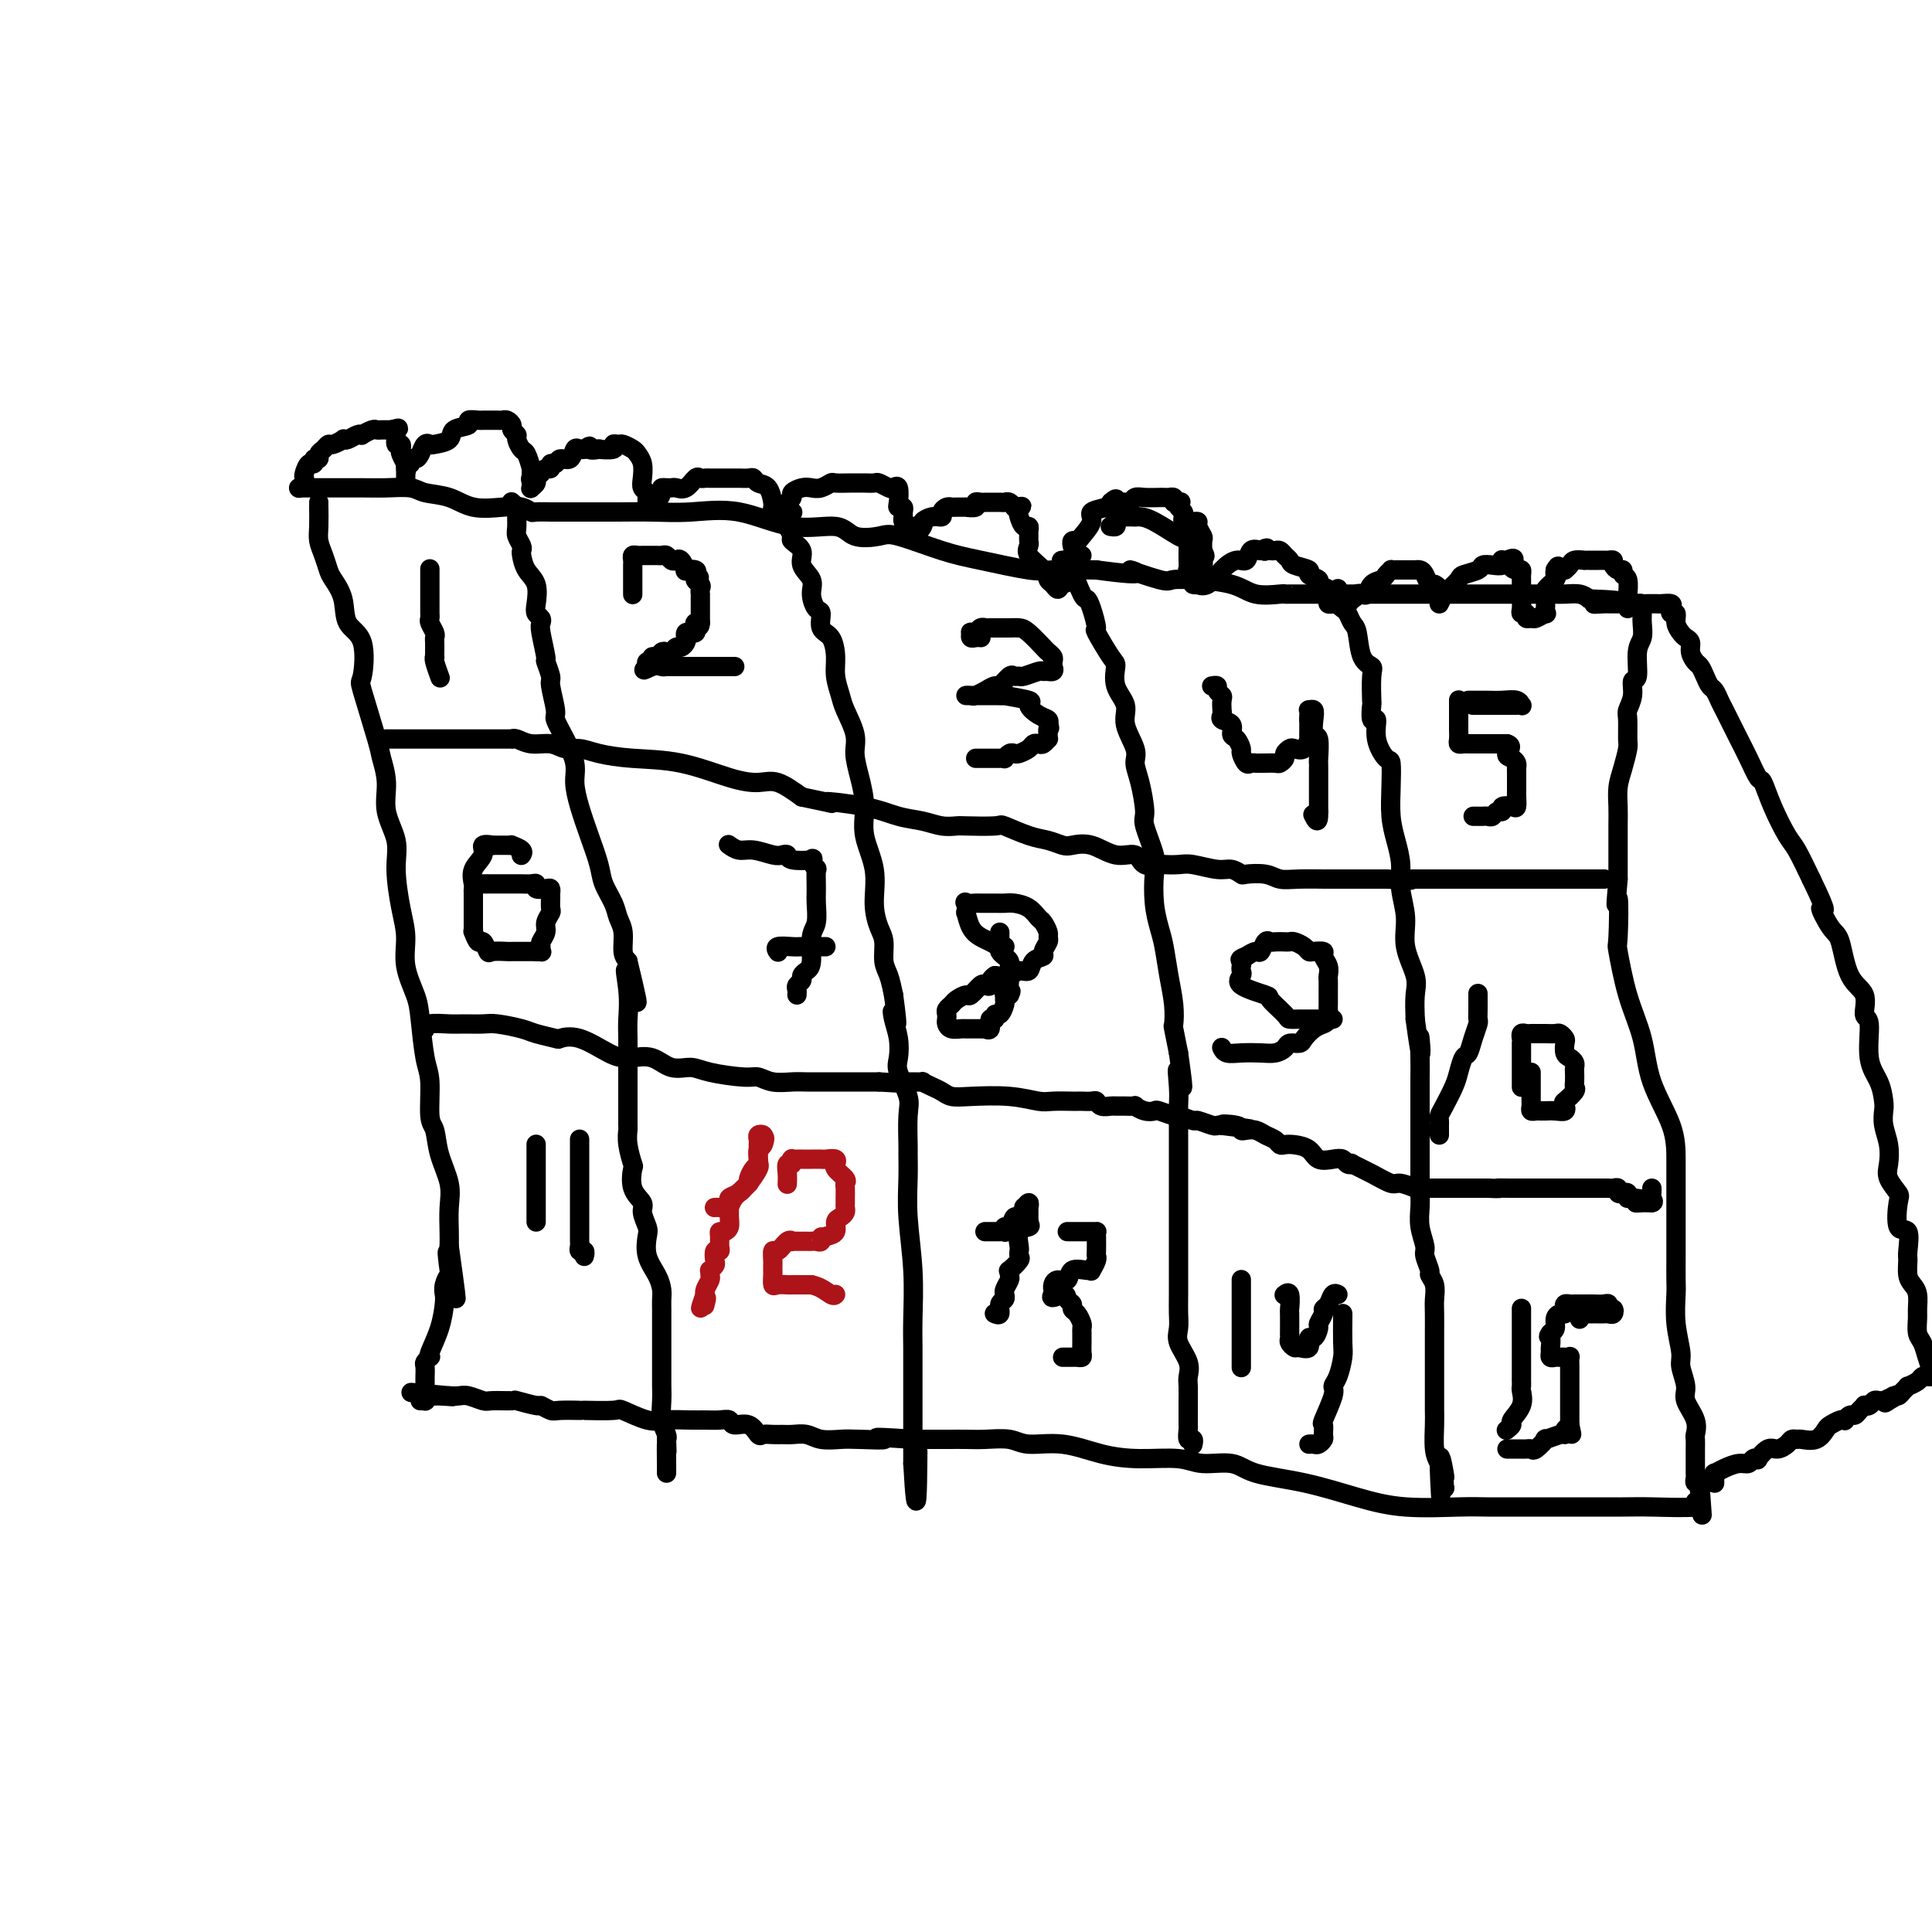 <svg viewBox='0 0 400 400' version='1.1' xmlns='http://www.w3.org/2000/svg' xmlns:xlink='http://www.w3.org/1999/xlink'><g fill='none' stroke='#000000' stroke-width='4' stroke-linecap='round' stroke-linejoin='round'><path d='M66,104c0.002,-0.011 0.003,-0.023 0,0c-0.003,0.023 -0.012,0.079 0,1c0.012,0.921 0.043,2.707 0,4c-0.043,1.293 -0.162,2.094 0,3c0.162,0.906 0.604,1.916 1,3c0.396,1.084 0.744,2.242 1,3c0.256,0.758 0.419,1.115 1,2c0.581,0.885 1.578,2.298 2,4c0.422,1.702 0.267,3.692 1,5c0.733,1.308 2.353,1.934 3,4c0.647,2.066 0.321,5.573 0,7c-0.321,1.427 -0.638,0.775 0,3c0.638,2.225 2.231,7.329 3,10c0.769,2.671 0.713,2.910 1,4c0.287,1.090 0.917,3.032 1,5c0.083,1.968 -0.380,3.963 0,6c0.380,2.037 1.603,4.114 2,6c0.397,1.886 -0.030,3.579 0,6c0.030,2.421 0.519,5.571 1,8c0.481,2.429 0.955,4.138 1,6c0.045,1.862 -0.338,3.877 0,6c0.338,2.123 1.396,4.355 2,6c0.604,1.645 0.754,2.704 1,5c0.246,2.296 0.590,5.830 1,8c0.410,2.170 0.888,2.975 1,5c0.112,2.025 -0.142,5.271 0,7c0.142,1.729 0.679,1.940 1,3c0.321,1.060 0.426,2.969 1,5c0.574,2.031 1.618,4.184 2,6c0.382,1.816 0.103,3.297 0,5c-0.103,1.703 -0.029,3.630 0,5c0.029,1.370 0.015,2.185 0,3'/><path d='M93,258c2.789,19.905 0.761,7.168 0,3c-0.761,-4.168 -0.256,0.232 0,2c0.256,1.768 0.263,0.905 0,1c-0.263,0.095 -0.796,1.150 -1,2c-0.204,0.850 -0.079,1.496 0,2c0.079,0.504 0.113,0.866 0,2c-0.113,1.134 -0.374,3.039 -1,5c-0.626,1.961 -1.618,3.977 -2,5c-0.382,1.023 -0.155,1.052 0,1c0.155,-0.052 0.238,-0.184 0,0c-0.238,0.184 -0.796,0.683 -1,1c-0.204,0.317 -0.055,0.452 0,1c0.055,0.548 0.014,1.510 0,2c-0.014,0.490 -0.003,0.510 0,1c0.003,0.490 -0.003,1.452 0,2c0.003,0.548 0.015,0.683 0,1c-0.015,0.317 -0.055,0.817 0,1c0.055,0.183 0.207,0.049 0,0c-0.207,-0.049 -0.773,-0.014 -1,0c-0.227,0.014 -0.113,0.007 0,0'/><path d='M62,101c-0.154,0.000 -0.308,0.000 0,0c0.308,-0.000 1.076,-0.001 2,0c0.924,0.001 2.002,0.004 4,0c1.998,-0.004 4.915,-0.013 7,0c2.085,0.013 3.339,0.050 5,0c1.661,-0.050 3.728,-0.185 5,0c1.272,0.185 1.748,0.690 3,1c1.252,0.310 3.281,0.427 5,1c1.719,0.573 3.127,1.604 5,2c1.873,0.396 4.212,0.159 6,0c1.788,-0.159 3.024,-0.239 4,0c0.976,0.239 1.690,0.796 2,1c0.310,0.204 0.216,0.055 1,0c0.784,-0.055 2.447,-0.015 3,0c0.553,0.015 -0.005,0.005 1,0c1.005,-0.005 3.573,-0.004 6,0c2.427,0.004 4.715,0.013 7,0c2.285,-0.013 4.569,-0.048 7,0c2.431,0.048 5.008,0.178 8,0c2.992,-0.178 6.398,-0.664 10,0c3.602,0.664 7.400,2.476 11,3c3.600,0.524 7.003,-0.242 9,0c1.997,0.242 2.587,1.492 4,2c1.413,0.508 3.649,0.273 5,0c1.351,-0.273 1.816,-0.585 4,0c2.184,0.585 6.085,2.065 9,3c2.915,0.935 4.843,1.323 8,2c3.157,0.677 7.542,1.644 10,2c2.458,0.356 2.988,0.102 5,0c2.012,-0.102 5.506,-0.051 9,0'/><path d='M227,118c12.700,1.735 7.449,0.072 7,0c-0.449,-0.072 3.902,1.447 6,2c2.098,0.553 1.942,0.142 3,0c1.058,-0.142 3.331,-0.014 4,0c0.669,0.014 -0.266,-0.087 1,0c1.266,0.087 4.732,0.363 7,1c2.268,0.637 3.336,1.635 5,2c1.664,0.365 3.922,0.098 5,0c1.078,-0.098 0.975,-0.026 1,0c0.025,0.026 0.180,0.007 1,0c0.820,-0.007 2.307,-0.002 3,0c0.693,0.002 0.593,0.001 1,0c0.407,-0.001 1.322,-0.000 2,0c0.678,0.000 1.118,0.000 2,0c0.882,-0.000 2.205,-0.000 3,0c0.795,0.000 1.063,0.000 2,0c0.937,-0.000 2.543,-0.000 4,0c1.457,0.000 2.766,0.000 4,0c1.234,-0.000 2.395,0.000 4,0c1.605,-0.000 3.656,-0.000 6,0c2.344,0.000 4.982,0.000 8,0c3.018,-0.000 6.415,-0.000 8,0c1.585,0.000 1.356,0.000 2,0c0.644,-0.000 2.161,-0.000 3,0c0.839,0.000 1.000,0.000 1,0c-0.000,-0.000 -0.162,-0.001 0,0c0.162,0.001 0.648,0.003 1,0c0.352,-0.003 0.568,-0.011 1,0c0.432,0.011 1.078,0.041 2,0c0.922,-0.041 2.121,-0.155 3,0c0.879,0.155 1.440,0.577 2,1'/><path d='M329,124c11.077,0.381 4.270,0.834 2,1c-2.270,0.166 -0.002,0.044 1,0c1.002,-0.044 0.738,-0.009 1,0c0.262,0.009 1.051,-0.009 2,0c0.949,0.009 2.058,0.046 3,0c0.942,-0.046 1.718,-0.174 2,0c0.282,0.174 0.072,0.652 0,1c-0.072,0.348 -0.004,0.567 0,1c0.004,0.433 -0.056,1.080 0,2c0.056,0.920 0.226,2.111 0,3c-0.226,0.889 -0.849,1.474 -1,3c-0.151,1.526 0.170,3.992 0,5c-0.170,1.008 -0.830,0.557 -1,1c-0.170,0.443 0.151,1.780 0,3c-0.151,1.220 -0.775,2.325 -1,3c-0.225,0.675 -0.050,0.921 0,2c0.050,1.079 -0.025,2.991 0,4c0.025,1.009 0.150,1.114 0,2c-0.150,0.886 -0.576,2.554 -1,4c-0.424,1.446 -0.846,2.672 -1,4c-0.154,1.328 -0.041,2.758 0,4c0.041,1.242 0.011,2.296 0,4c-0.011,1.704 -0.003,4.058 0,6c0.003,1.942 0.002,3.471 0,5'/><path d='M335,182c-0.779,8.947 -0.227,3.814 0,4c0.227,0.186 0.127,5.690 0,8c-0.127,2.310 -0.283,1.424 0,3c0.283,1.576 1.004,5.614 2,9c0.996,3.386 2.267,6.122 3,9c0.733,2.878 0.928,5.900 2,9c1.072,3.100 3.019,6.277 4,9c0.981,2.723 0.995,4.990 1,7c0.005,2.010 0.001,3.762 0,5c-0.001,1.238 -0.000,1.963 0,3c0.000,1.037 0.000,2.386 0,4c-0.000,1.614 -0.001,3.493 0,5c0.001,1.507 0.004,2.641 0,4c-0.004,1.359 -0.016,2.943 0,4c0.016,1.057 0.061,1.589 0,3c-0.061,1.411 -0.229,3.703 0,6c0.229,2.297 0.853,4.600 1,6c0.147,1.400 -0.185,1.899 0,3c0.185,1.101 0.887,2.805 1,4c0.113,1.195 -0.362,1.882 0,3c0.362,1.118 1.561,2.667 2,4c0.439,1.333 0.118,2.452 0,3c-0.118,0.548 -0.031,0.527 0,1c0.031,0.473 0.008,1.440 0,2c-0.008,0.560 -0.002,0.713 0,1c0.002,0.287 -0.000,0.708 0,1c0.000,0.292 0.004,0.456 0,1c-0.004,0.544 -0.015,1.469 0,2c0.015,0.531 0.056,0.668 0,1c-0.056,0.332 -0.207,0.859 0,1c0.207,0.141 0.774,-0.102 1,0c0.226,0.102 0.113,0.551 0,1'/><path d='M352,308c0.780,10.703 0.231,3.460 0,1c-0.231,-2.460 -0.145,-0.137 0,1c0.145,1.137 0.349,1.089 0,1c-0.349,-0.089 -1.251,-0.220 -1,0c0.251,0.220 1.654,0.791 0,1c-1.654,0.209 -6.363,0.056 -9,0c-2.637,-0.056 -3.200,-0.015 -6,0c-2.800,0.015 -7.838,0.005 -12,0c-4.162,-0.005 -7.448,-0.006 -10,0c-2.552,0.006 -4.369,0.020 -6,0c-1.631,-0.020 -3.076,-0.074 -6,0c-2.924,0.074 -7.325,0.275 -11,0c-3.675,-0.275 -6.622,-1.025 -10,-2c-3.378,-0.975 -7.187,-2.174 -11,-3c-3.813,-0.826 -7.630,-1.279 -10,-2c-2.370,-0.721 -3.292,-1.712 -5,-2c-1.708,-0.288 -4.201,0.125 -6,0c-1.799,-0.125 -2.904,-0.789 -5,-1c-2.096,-0.211 -5.182,0.031 -8,0c-2.818,-0.031 -5.370,-0.334 -8,-1c-2.630,-0.666 -5.340,-1.695 -8,-2c-2.660,-0.305 -5.269,0.114 -7,0c-1.731,-0.114 -2.582,-0.763 -4,-1c-1.418,-0.237 -3.402,-0.064 -5,0c-1.598,0.064 -2.810,0.017 -4,0c-1.190,-0.017 -2.359,-0.005 -4,0c-1.641,0.005 -3.755,0.001 -5,0c-1.245,-0.001 -1.623,-0.001 -2,0'/><path d='M189,298c-11.316,-0.775 -6.606,-0.211 -6,0c0.606,0.211 -2.891,0.071 -5,0c-2.109,-0.071 -2.830,-0.072 -4,0c-1.170,0.072 -2.788,0.215 -4,0c-1.212,-0.215 -2.016,-0.790 -3,-1c-0.984,-0.210 -2.147,-0.054 -3,0c-0.853,0.054 -1.396,0.007 -2,0c-0.604,-0.007 -1.269,0.027 -2,0c-0.731,-0.027 -1.529,-0.116 -2,0c-0.471,0.116 -0.615,0.438 -1,0c-0.385,-0.438 -1.013,-1.634 -2,-2c-0.987,-0.366 -2.334,0.098 -3,0c-0.666,-0.098 -0.650,-0.759 -1,-1c-0.350,-0.241 -1.067,-0.063 -2,0c-0.933,0.063 -2.083,0.009 -3,0c-0.917,-0.009 -1.603,0.026 -3,0c-1.397,-0.026 -3.507,-0.112 -5,0c-1.493,0.112 -2.368,0.422 -4,0c-1.632,-0.422 -4.020,-1.578 -5,-2c-0.980,-0.422 -0.551,-0.112 -2,0c-1.449,0.112 -4.774,0.026 -6,0c-1.226,-0.026 -0.353,0.008 -1,0c-0.647,-0.008 -2.815,-0.059 -4,0c-1.185,0.059 -1.386,0.226 -2,0c-0.614,-0.226 -1.643,-0.845 -2,-1c-0.357,-0.155 -0.044,0.156 -1,0c-0.956,-0.156 -3.180,-0.778 -4,-1c-0.820,-0.222 -0.236,-0.046 -1,0c-0.764,0.046 -2.876,-0.040 -4,0c-1.124,0.040 -1.260,0.207 -2,0c-0.740,-0.207 -2.084,-0.786 -3,-1c-0.916,-0.214 -1.405,-0.061 -2,0c-0.595,0.061 -1.298,0.031 -2,0'/><path d='M93,289c-15.045,-1.388 -4.659,-0.358 -1,0c3.659,0.358 0.589,0.044 -1,0c-1.589,-0.044 -1.697,0.180 -2,0c-0.303,-0.180 -0.801,-0.766 -1,-1c-0.199,-0.234 -0.100,-0.117 0,0'/><path d='M106,104c0.030,0.028 0.061,0.056 0,0c-0.061,-0.056 -0.213,-0.195 0,0c0.213,0.195 0.793,0.724 1,1c0.207,0.276 0.042,0.298 0,1c-0.042,0.702 0.041,2.084 0,3c-0.041,0.916 -0.205,1.365 0,2c0.205,0.635 0.780,1.456 1,2c0.220,0.544 0.083,0.810 0,1c-0.083,0.190 -0.114,0.303 0,1c0.114,0.697 0.374,1.980 1,3c0.626,1.020 1.618,1.779 2,3c0.382,1.221 0.154,2.904 0,4c-0.154,1.096 -0.233,1.605 0,2c0.233,0.395 0.779,0.677 1,1c0.221,0.323 0.116,0.685 0,1c-0.116,0.315 -0.242,0.581 0,2c0.242,1.419 0.854,3.992 1,5c0.146,1.008 -0.173,0.453 0,1c0.173,0.547 0.836,2.196 1,3c0.164,0.804 -0.173,0.763 0,2c0.173,1.237 0.855,3.750 1,5c0.145,1.250 -0.246,1.235 0,2c0.246,0.765 1.129,2.310 2,4c0.871,1.690 1.729,3.526 2,5c0.271,1.474 -0.045,2.585 0,4c0.045,1.415 0.450,3.134 1,5c0.550,1.866 1.246,3.878 2,6c0.754,2.122 1.565,4.352 2,6c0.435,1.648 0.494,2.714 1,4c0.506,1.286 1.459,2.792 2,4c0.541,1.208 0.671,2.118 1,3c0.329,0.882 0.858,1.738 1,3c0.142,1.262 -0.102,2.932 0,4c0.102,1.068 0.551,1.534 1,2'/><path d='M130,199c3.713,15.279 0.995,5.976 0,3c-0.995,-2.976 -0.267,0.374 0,3c0.267,2.626 0.071,4.528 0,6c-0.071,1.472 -0.019,2.514 0,4c0.019,1.486 0.005,3.415 0,5c-0.005,1.585 -0.002,2.824 0,4c0.002,1.176 0.004,2.288 0,4c-0.004,1.712 -0.015,4.025 0,5c0.015,0.975 0.054,0.613 0,1c-0.054,0.387 -0.203,1.521 0,3c0.203,1.479 0.757,3.301 1,4c0.243,0.699 0.174,0.274 0,1c-0.174,0.726 -0.452,2.601 0,4c0.452,1.399 1.636,2.320 2,3c0.364,0.680 -0.092,1.119 0,2c0.092,0.881 0.732,2.204 1,3c0.268,0.796 0.163,1.067 0,2c-0.163,0.933 -0.383,2.530 0,4c0.383,1.470 1.371,2.815 2,4c0.629,1.185 0.901,2.211 1,3c0.099,0.789 0.027,1.342 0,2c-0.027,0.658 -0.007,1.422 0,2c0.007,0.578 0.002,0.971 0,2c-0.002,1.029 -0.000,2.695 0,4c0.000,1.305 0.000,2.250 0,3c-0.000,0.750 0.000,1.305 0,2c-0.000,0.695 -0.001,1.529 0,2c0.001,0.471 0.004,0.578 0,1c-0.004,0.422 -0.015,1.160 0,2c0.015,0.840 0.056,1.782 0,3c-0.056,1.218 -0.207,2.713 0,4c0.207,1.287 0.774,2.368 1,3c0.226,0.632 0.113,0.816 0,1'/><path d='M138,298c0.155,4.791 0.041,1.270 0,1c-0.041,-0.270 -0.011,2.711 0,4c0.011,1.289 0.003,0.885 0,1c-0.003,0.115 -0.001,0.747 0,1c0.001,0.253 0.000,0.126 0,0'/><path d='M164,106c0.116,0.057 0.232,0.113 0,0c-0.232,-0.113 -0.810,-0.396 -1,0c-0.190,0.396 0.010,1.470 0,2c-0.010,0.530 -0.229,0.515 0,1c0.229,0.485 0.906,1.470 1,2c0.094,0.530 -0.396,0.606 0,1c0.396,0.394 1.678,1.108 2,2c0.322,0.892 -0.316,1.963 0,3c0.316,1.037 1.585,2.039 2,3c0.415,0.961 -0.026,1.880 0,3c0.026,1.120 0.519,2.442 1,3c0.481,0.558 0.951,0.354 1,1c0.049,0.646 -0.323,2.144 0,3c0.323,0.856 1.342,1.070 2,2c0.658,0.930 0.955,2.577 1,4c0.045,1.423 -0.160,2.624 0,4c0.160,1.376 0.687,2.929 1,4c0.313,1.071 0.414,1.660 1,3c0.586,1.340 1.658,3.430 2,5c0.342,1.570 -0.044,2.619 0,4c0.044,1.381 0.519,3.092 1,5c0.481,1.908 0.969,4.013 1,6c0.031,1.987 -0.394,3.857 0,6c0.394,2.143 1.607,4.559 2,7c0.393,2.441 -0.035,4.907 0,7c0.035,2.093 0.534,3.812 1,5c0.466,1.188 0.898,1.844 1,3c0.102,1.156 -0.126,2.811 0,4c0.126,1.189 0.608,1.911 1,3c0.392,1.089 0.696,2.544 1,4'/><path d='M185,206c1.253,9.249 0.386,5.371 0,4c-0.386,-1.371 -0.292,-0.236 0,1c0.292,1.236 0.782,2.571 1,4c0.218,1.429 0.164,2.951 0,4c-0.164,1.049 -0.436,1.626 0,3c0.436,1.374 1.581,3.544 2,5c0.419,1.456 0.111,2.197 0,4c-0.111,1.803 -0.026,4.666 0,6c0.026,1.334 -0.007,1.138 0,2c0.007,0.862 0.054,2.780 0,5c-0.054,2.220 -0.211,4.741 0,8c0.211,3.259 0.789,7.257 1,11c0.211,3.743 0.057,7.231 0,10c-0.057,2.769 -0.015,4.820 0,6c0.015,1.180 0.004,1.490 0,2c-0.004,0.510 -0.001,1.220 0,2c0.001,0.780 0.000,1.631 0,2c-0.000,0.369 -0.000,0.256 0,1c0.000,0.744 0.000,2.345 0,3c-0.000,0.655 -0.000,0.365 0,1c0.000,0.635 0.000,2.197 0,3c-0.000,0.803 -0.000,0.848 0,1c0.000,0.152 0.000,0.411 0,1c-0.000,0.589 -0.000,1.506 0,2c0.000,0.494 0.000,0.563 0,1c-0.000,0.437 -0.000,1.241 0,2c0.000,0.759 0.000,1.474 0,2c-0.000,0.526 -0.000,0.865 0,1c0.000,0.135 0.000,0.068 0,0'/><path d='M189,303c0.844,15.089 0.956,4.311 1,0c0.044,-4.311 0.022,-2.156 0,0'/><path d='M220,116c-0.223,0.033 -0.445,0.065 0,0c0.445,-0.065 1.558,-0.229 2,0c0.442,0.229 0.212,0.849 0,1c-0.212,0.151 -0.406,-0.169 0,1c0.406,1.169 1.413,3.825 2,5c0.587,1.175 0.756,0.868 1,1c0.244,0.132 0.563,0.701 1,2c0.437,1.299 0.990,3.326 1,4c0.010,0.674 -0.525,-0.007 0,1c0.525,1.007 2.110,3.702 3,5c0.890,1.298 1.083,1.198 1,2c-0.083,0.802 -0.443,2.507 0,4c0.443,1.493 1.691,2.774 2,4c0.309,1.226 -0.319,2.398 0,4c0.319,1.602 1.586,3.633 2,5c0.414,1.367 -0.025,2.071 0,3c0.025,0.929 0.515,2.084 1,4c0.485,1.916 0.966,4.595 1,6c0.034,1.405 -0.380,1.538 0,3c0.380,1.462 1.555,4.255 2,6c0.445,1.745 0.161,2.443 0,4c-0.161,1.557 -0.197,3.973 0,6c0.197,2.027 0.627,3.665 1,5c0.373,1.335 0.688,2.368 1,4c0.312,1.632 0.622,3.863 1,6c0.378,2.137 0.823,4.181 1,6c0.177,1.819 0.086,3.413 0,4c-0.086,0.587 -0.167,0.168 0,1c0.167,0.832 0.584,2.916 1,5'/><path d='M244,218c1.702,11.914 0.456,5.698 0,4c-0.456,-1.698 -0.122,1.121 0,3c0.122,1.879 0.033,2.818 0,4c-0.033,1.182 -0.009,2.608 0,4c0.009,1.392 0.002,2.749 0,4c-0.002,1.251 -0.001,2.397 0,4c0.001,1.603 0.000,3.664 0,6c-0.000,2.336 0.001,4.947 0,7c-0.001,2.053 -0.002,3.549 0,6c0.002,2.451 0.008,5.856 0,8c-0.008,2.144 -0.030,3.025 0,4c0.030,0.975 0.113,2.042 0,3c-0.113,0.958 -0.423,1.807 0,3c0.423,1.193 1.577,2.729 2,4c0.423,1.271 0.113,2.277 0,3c-0.113,0.723 -0.030,1.163 0,2c0.030,0.837 0.008,2.070 0,3c-0.008,0.930 -0.002,1.557 0,2c0.002,0.443 -0.001,0.701 0,1c0.001,0.299 0.004,0.639 0,1c-0.004,0.361 -0.015,0.741 0,1c0.015,0.259 0.057,0.395 0,1c-0.057,0.605 -0.211,1.678 0,2c0.211,0.322 0.788,-0.105 1,0c0.212,0.105 0.061,0.744 0,1c-0.061,0.256 -0.030,0.128 0,0'/><path d='M277,122c-0.000,-0.120 -0.001,-0.239 0,0c0.001,0.239 0.003,0.838 0,1c-0.003,0.162 -0.012,-0.112 0,0c0.012,0.112 0.045,0.611 0,1c-0.045,0.389 -0.166,0.667 0,1c0.166,0.333 0.621,0.719 1,1c0.379,0.281 0.684,0.457 1,1c0.316,0.543 0.645,1.455 1,2c0.355,0.545 0.736,0.725 1,2c0.264,1.275 0.411,3.645 1,5c0.589,1.355 1.621,1.696 2,2c0.379,0.304 0.106,0.572 0,2c-0.106,1.428 -0.044,4.015 0,5c0.044,0.985 0.071,0.366 0,1c-0.071,0.634 -0.240,2.520 0,3c0.240,0.480 0.887,-0.446 1,0c0.113,0.446 -0.310,2.264 0,4c0.310,1.736 1.354,3.390 2,4c0.646,0.610 0.895,0.175 1,1c0.105,0.825 0.065,2.911 0,5c-0.065,2.089 -0.157,4.182 0,6c0.157,1.818 0.562,3.362 1,5c0.438,1.638 0.910,3.369 1,5c0.090,1.631 -0.200,3.162 0,5c0.200,1.838 0.891,3.981 1,6c0.109,2.019 -0.362,3.912 0,6c0.362,2.088 1.559,4.370 2,6c0.441,1.630 0.126,2.609 0,4c-0.126,1.391 -0.063,3.196 0,5'/><path d='M293,211c1.619,12.009 1.166,5.532 1,4c-0.166,-1.532 -0.044,1.882 0,4c0.044,2.118 0.012,2.939 0,4c-0.012,1.061 -0.003,2.361 0,4c0.003,1.639 0.001,3.617 0,5c-0.001,1.383 -0.000,2.169 0,3c0.000,0.831 0.000,1.705 0,3c-0.000,1.295 -0.001,3.010 0,4c0.001,0.990 0.004,1.256 0,2c-0.004,0.744 -0.016,1.966 0,3c0.016,1.034 0.061,1.881 0,3c-0.061,1.119 -0.228,2.509 0,4c0.228,1.491 0.849,3.084 1,4c0.151,0.916 -0.170,1.155 0,2c0.170,0.845 0.830,2.297 1,3c0.170,0.703 -0.151,0.658 0,1c0.151,0.342 0.772,1.072 1,2c0.228,0.928 0.061,2.056 0,3c-0.061,0.944 -0.016,1.706 0,3c0.016,1.294 0.004,3.120 0,4c-0.004,0.880 -0.001,0.815 0,1c0.001,0.185 0.000,0.620 0,1c-0.000,0.380 -0.000,0.706 0,1c0.000,0.294 0.000,0.555 0,1c-0.000,0.445 0.000,1.074 0,2c-0.000,0.926 -0.000,2.149 0,3c0.000,0.851 0.000,1.331 0,2c-0.000,0.669 -0.001,1.526 0,2c0.001,0.474 0.003,0.563 0,1c-0.003,0.437 -0.011,1.220 0,2c0.011,0.780 0.041,1.556 0,3c-0.041,1.444 -0.155,3.555 0,5c0.155,1.445 0.577,2.222 1,3'/><path d='M298,303c0.713,14.123 -0.005,3.429 0,0c0.005,-3.429 0.733,0.405 1,2c0.267,1.595 0.071,0.949 0,1c-0.071,0.051 -0.019,0.797 0,1c0.019,0.203 0.005,-0.138 0,0c-0.005,0.138 -0.001,0.754 0,1c0.001,0.246 0.001,0.123 0,0'/><path d='M299,308c0.000,0.000 0.100,0.100 0.1,0.1'/><path d='M299,308c0.000,0.000 0.100,0.100 0.1,0.1'/><path d='M80,153c0.026,0.000 0.052,0.000 0,0c-0.052,-0.000 -0.181,-0.000 0,0c0.181,0.000 0.671,0.000 1,0c0.329,-0.000 0.497,-0.000 1,0c0.503,0.000 1.341,0.000 2,0c0.659,-0.000 1.139,-0.000 2,0c0.861,0.000 2.104,0.000 3,0c0.896,-0.000 1.445,-0.000 2,0c0.555,0.000 1.114,0.000 2,0c0.886,-0.000 2.098,-0.000 3,0c0.902,0.000 1.495,0.000 2,0c0.505,-0.000 0.922,-0.001 2,0c1.078,0.001 2.819,0.004 4,0c1.181,-0.004 1.804,-0.016 2,0c0.196,0.016 -0.033,0.061 0,0c0.033,-0.061 0.329,-0.227 1,0c0.671,0.227 1.717,0.848 3,1c1.283,0.152 2.804,-0.166 4,0c1.196,0.166 2.069,0.816 3,1c0.931,0.184 1.921,-0.098 3,0c1.079,0.098 2.249,0.577 4,1c1.751,0.423 4.084,0.791 7,1c2.916,0.209 6.414,0.261 10,1c3.586,0.739 7.260,2.167 10,3c2.740,0.833 4.545,1.070 6,1c1.455,-0.070 2.558,-0.449 4,0c1.442,0.449 3.221,1.724 5,3'/><path d='M166,165c9.870,2.052 5.045,1.180 5,1c-0.045,-0.180 4.688,0.330 8,1c3.312,0.670 5.201,1.500 7,2c1.799,0.500 3.509,0.670 5,1c1.491,0.330 2.763,0.819 4,1c1.237,0.181 2.438,0.055 3,0c0.562,-0.055 0.485,-0.040 2,0c1.515,0.040 4.623,0.105 6,0c1.377,-0.105 1.025,-0.381 2,0c0.975,0.381 3.277,1.421 5,2c1.723,0.579 2.865,0.699 4,1c1.135,0.301 2.262,0.782 3,1c0.738,0.218 1.088,0.171 2,0c0.912,-0.171 2.385,-0.466 4,0c1.615,0.466 3.373,1.694 5,2c1.627,0.306 3.125,-0.310 4,0c0.875,0.310 1.127,1.546 2,2c0.873,0.454 2.366,0.126 3,0c0.634,-0.126 0.410,-0.049 1,0c0.590,0.049 1.994,0.069 3,0c1.006,-0.069 1.615,-0.229 3,0c1.385,0.229 3.547,0.845 5,1c1.453,0.155 2.198,-0.151 3,0c0.802,0.151 1.661,0.758 2,1c0.339,0.242 0.160,0.117 1,0c0.840,-0.117 2.701,-0.228 4,0c1.299,0.228 2.037,0.793 3,1c0.963,0.207 2.151,0.055 4,0c1.849,-0.055 4.357,-0.015 5,0c0.643,0.015 -0.580,0.004 1,0c1.580,-0.004 5.964,-0.001 8,0c2.036,0.001 1.725,0.000 2,0c0.275,-0.000 1.138,-0.000 2,0'/><path d='M287,182c8.366,0.464 4.282,0.124 3,0c-1.282,-0.124 0.238,-0.033 1,0c0.762,0.033 0.766,0.009 1,0c0.234,-0.009 0.697,-0.002 1,0c0.303,0.002 0.447,0.001 1,0c0.553,-0.001 1.515,-0.000 2,0c0.485,0.000 0.493,0.000 1,0c0.507,-0.000 1.515,-0.000 2,0c0.485,0.000 0.449,0.000 1,0c0.551,-0.000 1.690,-0.000 2,0c0.310,0.000 -0.207,0.000 0,0c0.207,-0.000 1.140,-0.000 2,0c0.860,0.000 1.649,0.000 2,0c0.351,-0.000 0.265,-0.000 1,0c0.735,0.000 2.291,0.000 3,0c0.709,-0.000 0.571,-0.000 1,0c0.429,0.000 1.423,0.000 2,0c0.577,-0.000 0.736,-0.000 1,0c0.264,0.000 0.634,0.000 1,0c0.366,-0.000 0.728,-0.000 1,0c0.272,0.000 0.454,0.000 1,0c0.546,-0.000 1.455,-0.000 2,0c0.545,0.000 0.724,0.000 1,0c0.276,0.000 0.647,-0.000 1,0c0.353,0.000 0.686,0.000 1,0c0.314,0.000 0.609,-0.000 1,0c0.391,0.000 0.878,0.000 1,0c0.122,0.000 -0.122,-0.000 0,0c0.122,0.000 0.610,0.000 1,0c0.390,0.000 0.683,-0.000 1,0c0.317,0.000 0.659,0.000 1,0'/><path d='M327,182c6.429,0.000 2.501,0.000 1,0c-1.501,0.000 -0.573,0.000 0,0c0.573,0.000 0.793,0.000 1,0c0.207,0.000 0.402,-0.000 1,0c0.598,0.000 1.599,0.000 2,0c0.401,0.000 0.200,0.000 0,0'/><path d='M88,213c-0.009,0.113 -0.017,0.227 0,0c0.017,-0.227 0.060,-0.794 1,-1c0.940,-0.206 2.776,-0.052 4,0c1.224,0.052 1.834,0.003 3,0c1.166,-0.003 2.888,0.041 4,0c1.112,-0.041 1.616,-0.168 3,0c1.384,0.168 3.649,0.631 5,1c1.351,0.369 1.790,0.645 3,1c1.210,0.355 3.192,0.788 4,1c0.808,0.212 0.441,0.201 1,0c0.559,-0.201 2.042,-0.592 4,0c1.958,0.592 4.389,2.166 6,3c1.611,0.834 2.402,0.927 3,1c0.598,0.073 1.002,0.127 2,0c0.998,-0.127 2.589,-0.437 4,0c1.411,0.437 2.643,1.619 4,2c1.357,0.381 2.841,-0.038 4,0c1.159,0.038 1.994,0.532 4,1c2.006,0.468 5.183,0.910 7,1c1.817,0.090 2.275,-0.172 3,0c0.725,0.172 1.717,0.778 3,1c1.283,0.222 2.858,0.059 4,0c1.142,-0.059 1.853,-0.016 3,0c1.147,0.016 2.730,0.004 4,0c1.270,-0.004 2.227,-0.001 3,0c0.773,0.001 1.362,0.000 2,0c0.638,-0.000 1.326,-0.000 2,0c0.674,0.000 1.336,0.000 2,0c0.664,-0.000 1.332,-0.000 2,0'/><path d='M182,224c7.234,0.464 3.817,0.123 3,0c-0.817,-0.123 0.964,-0.030 2,0c1.036,0.030 1.327,-0.003 2,0c0.673,0.003 1.727,0.043 2,0c0.273,-0.043 -0.234,-0.169 0,0c0.234,0.169 1.208,0.633 2,1c0.792,0.367 1.402,0.638 2,1c0.598,0.362 1.183,0.815 2,1c0.817,0.185 1.865,0.102 4,0c2.135,-0.102 5.356,-0.224 8,0c2.644,0.224 4.710,0.792 6,1c1.290,0.208 1.802,0.056 3,0c1.198,-0.056 3.081,-0.016 4,0c0.919,0.016 0.875,0.008 1,0c0.125,-0.008 0.419,-0.016 1,0c0.581,0.016 1.450,0.057 2,0c0.550,-0.057 0.780,-0.211 1,0c0.220,0.211 0.431,0.789 1,1c0.569,0.211 1.496,0.056 2,0c0.504,-0.056 0.586,-0.011 1,0c0.414,0.011 1.162,-0.011 2,0c0.838,0.011 1.766,0.054 2,0c0.234,-0.054 -0.228,-0.207 0,0c0.228,0.207 1.144,0.772 2,1c0.856,0.228 1.652,0.118 2,0c0.348,-0.118 0.248,-0.243 1,0c0.752,0.243 2.356,0.853 3,1c0.644,0.147 0.330,-0.171 1,0c0.670,0.171 2.326,0.830 3,1c0.674,0.170 0.366,-0.150 1,0c0.634,0.150 2.209,0.771 3,1c0.791,0.229 0.797,0.065 1,0c0.203,-0.065 0.601,-0.033 1,0'/><path d='M253,233c11.103,1.408 3.359,0.429 1,0c-2.359,-0.429 0.666,-0.308 2,0c1.334,0.308 0.977,0.803 1,1c0.023,0.197 0.426,0.095 1,0c0.574,-0.095 1.319,-0.183 2,0c0.681,0.183 1.298,0.637 2,1c0.702,0.363 1.491,0.635 2,1c0.509,0.365 0.740,0.823 1,1c0.260,0.177 0.548,0.072 1,0c0.452,-0.072 1.066,-0.111 2,0c0.934,0.111 2.186,0.373 3,1c0.814,0.627 1.189,1.618 2,2c0.811,0.382 2.056,0.153 3,0c0.944,-0.153 1.585,-0.232 2,0c0.415,0.232 0.605,0.774 1,1c0.395,0.226 0.996,0.137 1,0c0.004,-0.137 -0.590,-0.320 0,0c0.590,0.320 2.364,1.143 4,2c1.636,0.857 3.135,1.746 4,2c0.865,0.254 1.097,-0.128 2,0c0.903,0.128 2.478,0.766 3,1c0.522,0.234 -0.008,0.063 0,0c0.008,-0.063 0.555,-0.017 1,0c0.445,0.017 0.786,0.004 1,0c0.214,-0.004 0.299,-0.001 1,0c0.701,0.001 2.019,0.000 3,0c0.981,-0.000 1.626,-0.000 2,0c0.374,0.000 0.477,0.000 1,0c0.523,-0.000 1.466,-0.000 2,0c0.534,0.000 0.659,0.000 1,0c0.341,-0.000 0.900,-0.000 1,0c0.100,0.000 -0.257,0.000 0,0c0.257,-0.000 1.129,-0.000 2,0'/><path d='M308,246c3.467,0.155 2.133,0.041 2,0c-0.133,-0.041 0.934,-0.011 3,0c2.066,0.011 5.131,0.003 7,0c1.869,-0.003 2.542,-0.001 3,0c0.458,0.001 0.701,0.000 1,0c0.299,-0.000 0.653,-0.000 1,0c0.347,0.000 0.687,0.000 1,0c0.313,-0.000 0.598,0.000 1,0c0.402,-0.000 0.920,-0.000 1,0c0.080,0.000 -0.277,0.000 0,0c0.277,-0.000 1.188,-0.001 2,0c0.812,0.001 1.523,0.004 2,0c0.477,-0.004 0.719,-0.015 1,0c0.281,0.015 0.601,0.056 1,0c0.399,-0.056 0.878,-0.207 1,0c0.122,0.207 -0.112,0.774 0,1c0.112,0.226 0.569,0.113 1,0c0.431,-0.113 0.837,-0.226 1,0c0.163,0.226 0.082,0.792 0,1c-0.082,0.208 -0.166,0.060 0,0c0.166,-0.060 0.583,-0.030 1,0'/><path d='M338,248c4.819,0.536 1.866,0.876 1,1c-0.866,0.124 0.356,0.033 1,0c0.644,-0.033 0.712,-0.009 1,0c0.288,0.009 0.797,0.003 1,0c0.203,-0.003 0.102,-0.001 0,0'/><path d='M342,249c0.619,-0.027 0.166,-0.595 0,-1c-0.166,-0.405 -0.045,-0.648 0,-1c0.045,-0.352 0.013,-0.815 0,-1c-0.013,-0.185 -0.006,-0.093 0,0'/><path d='M89,118c-0.000,-0.202 -0.000,-0.404 0,0c0.000,0.404 0.000,1.414 0,2c-0.000,0.586 -0.000,0.747 0,1c0.000,0.253 0.000,0.596 0,1c-0.000,0.404 -0.000,0.868 0,1c0.000,0.132 0.000,-0.066 0,0c-0.000,0.066 -0.001,0.398 0,1c0.001,0.602 0.004,1.474 0,2c-0.004,0.526 -0.015,0.704 0,1c0.015,0.296 0.057,0.708 0,1c-0.057,0.292 -0.211,0.463 0,1c0.211,0.537 0.789,1.440 1,2c0.211,0.560 0.057,0.777 0,1c-0.057,0.223 -0.016,0.453 0,1c0.016,0.547 0.008,1.412 0,2c-0.008,0.588 -0.016,0.901 0,1c0.016,0.099 0.056,-0.015 0,0c-0.056,0.015 -0.207,0.158 0,1c0.207,0.842 0.774,2.383 1,3c0.226,0.617 0.113,0.308 0,0'/><path d='M131,123c-0.000,0.089 -0.000,0.179 0,0c0.000,-0.179 0.000,-0.625 0,-1c-0.000,-0.375 -0.000,-0.678 0,-1c0.000,-0.322 0.000,-0.663 0,-1c-0.000,-0.337 -0.001,-0.668 0,-1c0.001,-0.332 0.003,-0.663 0,-1c-0.003,-0.337 -0.012,-0.679 0,-1c0.012,-0.321 0.045,-0.622 0,-1c-0.045,-0.378 -0.167,-0.833 0,-1c0.167,-0.167 0.622,-0.045 1,0c0.378,0.045 0.679,0.012 1,0c0.321,-0.012 0.663,-0.004 1,0c0.337,0.004 0.667,0.005 1,0c0.333,-0.005 0.667,-0.015 1,0c0.333,0.015 0.666,0.055 1,0c0.334,-0.055 0.668,-0.203 1,0c0.332,0.203 0.661,0.759 1,1c0.339,0.241 0.687,0.169 1,0c0.313,-0.169 0.592,-0.435 1,0c0.408,0.435 0.944,1.570 1,2c0.056,0.430 -0.370,0.154 0,0c0.370,-0.154 1.534,-0.187 2,0c0.466,0.187 0.233,0.593 0,1'/><path d='M144,119c1.641,0.796 0.244,0.787 0,1c-0.244,0.213 0.667,0.648 1,1c0.333,0.352 0.089,0.623 0,1c-0.089,0.377 -0.024,0.862 0,1c0.024,0.138 0.006,-0.069 0,0c-0.006,0.069 -0.002,0.414 0,1c0.002,0.586 0.000,1.414 0,2c-0.000,0.586 -0.000,0.930 0,1c0.000,0.070 0.000,-0.135 0,0c-0.000,0.135 -0.000,0.610 0,1c0.000,0.390 0.000,0.695 0,1'/><path d='M145,129c-0.069,1.502 -0.740,0.258 -1,0c-0.260,-0.258 -0.108,0.470 0,1c0.108,0.530 0.173,0.863 0,1c-0.173,0.137 -0.585,0.079 -1,0c-0.415,-0.079 -0.832,-0.180 -1,0c-0.168,0.180 -0.086,0.640 0,1c0.086,0.360 0.178,0.618 0,1c-0.178,0.382 -0.625,0.886 -1,1c-0.375,0.114 -0.678,-0.161 -1,0c-0.322,0.161 -0.665,0.760 -1,1c-0.335,0.240 -0.663,0.121 -1,0c-0.337,-0.121 -0.682,-0.243 -1,0c-0.318,0.243 -0.607,0.852 -1,1c-0.393,0.148 -0.889,-0.167 -1,0c-0.111,0.167 0.162,0.814 0,1c-0.162,0.186 -0.761,-0.090 -1,0c-0.239,0.090 -0.120,0.545 0,1'/><path d='M134,138c-1.588,1.392 -0.058,0.373 1,0c1.058,-0.373 1.645,-0.100 2,0c0.355,0.100 0.479,0.027 1,0c0.521,-0.027 1.440,-0.007 2,0c0.560,0.007 0.762,0.002 1,0c0.238,-0.002 0.511,-0.001 1,0c0.489,0.001 1.192,0.000 2,0c0.808,-0.000 1.721,-0.000 2,0c0.279,0.000 -0.075,0.000 0,0c0.075,-0.000 0.579,-0.000 1,0c0.421,0.000 0.757,0.000 1,0c0.243,-0.000 0.391,-0.000 1,0c0.609,0.000 1.679,0.000 2,0c0.321,-0.000 -0.106,-0.000 0,0c0.106,0.000 0.745,0.000 1,0c0.255,-0.000 0.128,-0.000 0,0'/><path d='M203,132c0.082,0.008 0.165,0.016 0,0c-0.165,-0.016 -0.577,-0.056 -1,0c-0.423,0.056 -0.857,0.207 -1,0c-0.143,-0.207 0.004,-0.774 0,-1c-0.004,-0.226 -0.159,-0.113 0,0c0.159,0.113 0.633,0.227 1,0c0.367,-0.227 0.626,-0.793 1,-1c0.374,-0.207 0.863,-0.055 1,0c0.137,0.055 -0.076,0.015 0,0c0.076,-0.015 0.442,-0.003 1,0c0.558,0.003 1.309,-0.003 2,0c0.691,0.003 1.323,0.014 2,0c0.677,-0.014 1.401,-0.053 2,0c0.599,0.053 1.075,0.199 2,1c0.925,0.801 2.300,2.256 3,3c0.700,0.744 0.724,0.777 1,1c0.276,0.223 0.805,0.637 1,1c0.195,0.363 0.056,0.675 0,1c-0.056,0.325 -0.028,0.662 0,1'/><path d='M218,138c0.604,1.305 -0.387,1.067 -1,1c-0.613,-0.067 -0.847,0.035 -1,0c-0.153,-0.035 -0.225,-0.208 -1,0c-0.775,0.208 -2.253,0.796 -3,1c-0.747,0.204 -0.762,0.026 -1,0c-0.238,-0.026 -0.699,0.102 -1,0c-0.301,-0.102 -0.443,-0.435 -1,0c-0.557,0.435 -1.529,1.637 -2,2c-0.471,0.363 -0.440,-0.113 -1,0c-0.560,0.113 -1.711,0.815 -2,1c-0.289,0.185 0.282,-0.147 0,0c-0.282,0.147 -1.418,0.771 -2,1c-0.582,0.229 -0.610,0.061 -1,0c-0.390,-0.061 -1.143,-0.016 -1,0c0.143,0.016 1.182,0.003 2,0c0.818,-0.003 1.415,0.002 2,0c0.585,-0.002 1.157,-0.013 2,0c0.843,0.013 1.958,0.049 2,0c0.042,-0.049 -0.990,-0.182 0,0c0.990,0.182 4.003,0.679 5,1c0.997,0.321 -0.021,0.468 0,1c0.021,0.532 1.083,1.451 2,2c0.917,0.549 1.691,0.728 2,1c0.309,0.272 0.155,0.636 0,1'/><path d='M217,150c0.618,0.957 0.163,0.849 0,1c-0.163,0.151 -0.032,0.563 0,1c0.032,0.437 -0.033,0.901 0,1c0.033,0.099 0.165,-0.167 0,0c-0.165,0.167 -0.625,0.766 -1,1c-0.375,0.234 -0.664,0.101 -1,0c-0.336,-0.101 -0.720,-0.172 -1,0c-0.280,0.172 -0.457,0.586 -1,1c-0.543,0.414 -1.451,0.829 -2,1c-0.549,0.171 -0.739,0.098 -1,0c-0.261,-0.098 -0.595,-0.223 -1,0c-0.405,0.223 -0.882,0.792 -1,1c-0.118,0.208 0.122,0.056 0,0c-0.122,-0.056 -0.606,-0.015 -1,0c-0.394,0.015 -0.697,0.004 -1,0c-0.303,-0.004 -0.607,-0.001 -1,0c-0.393,0.001 -0.876,0.000 -1,0c-0.124,-0.000 0.111,-0.000 0,0c-0.111,0.000 -0.568,0.000 -1,0c-0.432,-0.000 -0.838,-0.000 -1,0c-0.162,0.000 -0.081,0.000 0,0'/><path d='M251,142c-0.121,0.023 -0.243,0.047 0,0c0.243,-0.047 0.849,-0.163 1,0c0.151,0.163 -0.155,0.607 0,1c0.155,0.393 0.772,0.736 1,1c0.228,0.264 0.069,0.451 0,1c-0.069,0.549 -0.047,1.461 0,2c0.047,0.539 0.121,0.707 0,1c-0.121,0.293 -0.435,0.713 0,1c0.435,0.287 1.618,0.443 2,1c0.382,0.557 -0.038,1.516 0,2c0.038,0.484 0.535,0.494 1,1c0.465,0.506 0.898,1.509 1,2c0.102,0.491 -0.128,0.471 0,1c0.128,0.529 0.613,1.606 1,2c0.387,0.394 0.676,0.106 1,0c0.324,-0.106 0.682,-0.029 1,0c0.318,0.029 0.596,0.008 1,0c0.404,-0.008 0.935,-0.005 1,0c0.065,0.005 -0.337,0.013 0,0c0.337,-0.013 1.414,-0.045 2,0c0.586,0.045 0.681,0.169 1,0c0.319,-0.169 0.863,-0.632 1,-1c0.137,-0.368 -0.131,-0.643 0,-1c0.131,-0.357 0.662,-0.798 1,-1c0.338,-0.202 0.483,-0.165 1,0c0.517,0.165 1.407,0.459 2,0c0.593,-0.459 0.891,-1.669 1,-2c0.109,-0.331 0.029,0.219 0,0c-0.029,-0.219 -0.008,-1.205 0,-2c0.008,-0.795 0.004,-1.397 0,-2'/><path d='M271,149c0.156,-0.884 0.045,-0.095 0,0c-0.045,0.095 -0.026,-0.506 0,-1c0.026,-0.494 0.059,-0.881 0,-1c-0.059,-0.119 -0.208,0.031 0,0c0.208,-0.031 0.774,-0.243 1,0c0.226,0.243 0.113,0.940 0,2c-0.113,1.060 -0.226,2.482 0,3c0.226,0.518 0.793,0.132 1,1c0.207,0.868 0.056,2.991 0,4c-0.056,1.009 -0.015,0.904 0,1c0.015,0.096 0.004,0.393 0,1c-0.004,0.607 -0.001,1.525 0,2c0.001,0.475 0.000,0.509 0,1c-0.000,0.491 -0.000,1.441 0,2c0.000,0.559 0.000,0.727 0,1c-0.000,0.273 -0.000,0.650 0,1c0.000,0.350 0.000,0.671 0,1c-0.000,0.329 -0.000,0.664 0,1'/><path d='M273,168c0.089,3.178 -0.689,1.622 -1,1c-0.311,-0.622 -0.156,-0.311 0,0'/><path d='M305,146c-0.089,-0.000 -0.179,-0.000 0,0c0.179,0.000 0.625,0.000 1,0c0.375,-0.000 0.679,-0.000 1,0c0.321,0.000 0.659,0.000 1,0c0.341,-0.000 0.687,-0.000 1,0c0.313,0.000 0.594,0.000 1,0c0.406,-0.000 0.935,-0.000 1,0c0.065,0.000 -0.336,0.001 0,0c0.336,-0.001 1.409,-0.004 2,0c0.591,0.004 0.700,0.015 1,0c0.300,-0.015 0.791,-0.057 1,0c0.209,0.057 0.135,0.211 0,0c-0.135,-0.211 -0.330,-0.789 -1,-1c-0.670,-0.211 -1.815,-0.057 -3,0c-1.185,0.057 -2.409,0.015 -3,0c-0.591,-0.015 -0.550,-0.004 -1,0c-0.450,0.004 -1.390,0.001 -2,0c-0.610,-0.001 -0.888,-0.000 -1,0c-0.112,0.000 -0.056,0.000 0,0'/><path d='M302,145c-0.000,0.024 -0.000,0.048 0,0c0.000,-0.048 0.000,-0.168 0,0c-0.000,0.168 -0.000,0.625 0,1c0.000,0.375 0.000,0.667 0,1c-0.000,0.333 -0.001,0.706 0,1c0.001,0.294 0.003,0.510 0,1c-0.003,0.490 -0.012,1.256 0,2c0.012,0.744 0.045,1.467 0,2c-0.045,0.533 -0.167,0.875 0,1c0.167,0.125 0.622,0.034 1,0c0.378,-0.034 0.678,-0.009 1,0c0.322,0.009 0.668,0.002 1,0c0.332,-0.002 0.652,-0.001 1,0c0.348,0.001 0.723,0.000 1,0c0.277,-0.000 0.456,-0.000 1,0c0.544,0.000 1.454,0.000 2,0c0.546,-0.000 0.727,-0.000 1,0c0.273,0.000 0.636,0.000 1,0'/><path d='M312,154c1.503,0.405 0.259,1.418 0,2c-0.259,0.582 0.466,0.733 1,1c0.534,0.267 0.875,0.650 1,1c0.125,0.350 0.033,0.666 0,1c-0.033,0.334 -0.009,0.685 0,1c0.009,0.315 0.002,0.594 0,1c-0.002,0.406 -0.000,0.939 0,1c0.000,0.061 -0.002,-0.351 0,0c0.002,0.351 0.007,1.466 0,2c-0.007,0.534 -0.025,0.487 0,1c0.025,0.513 0.095,1.587 0,2c-0.095,0.413 -0.354,0.167 -1,0c-0.646,-0.167 -1.679,-0.255 -2,0c-0.321,0.255 0.069,0.853 0,1c-0.069,0.147 -0.597,-0.157 -1,0c-0.403,0.157 -0.681,0.774 -1,1c-0.319,0.226 -0.678,0.061 -1,0c-0.322,-0.061 -0.609,-0.016 -1,0c-0.391,0.016 -0.888,0.004 -1,0c-0.112,-0.004 0.162,-0.001 0,0c-0.162,0.001 -0.761,0.000 -1,0c-0.239,-0.000 -0.120,-0.000 0,0'/><path d='M108,177c-0.062,0.083 -0.125,0.166 0,0c0.125,-0.166 0.437,-0.580 0,-1c-0.437,-0.420 -1.622,-0.844 -2,-1c-0.378,-0.156 0.052,-0.042 0,0c-0.052,0.042 -0.586,0.012 -1,0c-0.414,-0.012 -0.707,-0.005 -1,0c-0.293,0.005 -0.584,0.006 -1,0c-0.416,-0.006 -0.956,-0.021 -1,0c-0.044,0.021 0.409,0.079 0,0c-0.409,-0.079 -1.679,-0.295 -2,0c-0.321,0.295 0.306,1.100 0,2c-0.306,0.900 -1.546,1.894 -2,3c-0.454,1.106 -0.122,2.324 0,3c0.122,0.676 0.033,0.811 0,1c-0.033,0.189 -0.009,0.431 0,1c0.009,0.569 0.002,1.465 0,2c-0.002,0.535 -0.000,0.708 0,1c0.000,0.292 -0.001,0.703 0,1c0.001,0.297 0.003,0.480 0,1c-0.003,0.520 -0.012,1.377 0,2c0.012,0.623 0.045,1.012 0,1c-0.045,-0.012 -0.169,-0.424 0,0c0.169,0.424 0.631,1.683 1,2c0.369,0.317 0.646,-0.307 1,0c0.354,0.307 0.785,1.546 1,2c0.215,0.454 0.215,0.122 1,0c0.785,-0.122 2.357,-0.033 3,0c0.643,0.033 0.358,0.009 1,0c0.642,-0.009 2.211,-0.002 3,0c0.789,0.002 0.797,0.001 1,0c0.203,-0.001 0.602,-0.000 1,0'/><path d='M111,197c1.614,0.051 1.149,0.180 1,0c-0.149,-0.180 0.016,-0.668 0,-1c-0.016,-0.332 -0.215,-0.508 0,-1c0.215,-0.492 0.842,-1.302 1,-2c0.158,-0.698 -0.154,-1.286 0,-2c0.154,-0.714 0.774,-1.554 1,-2c0.226,-0.446 0.059,-0.498 0,-1c-0.059,-0.502 -0.009,-1.454 0,-2c0.009,-0.546 -0.021,-0.686 0,-1c0.021,-0.314 0.095,-0.802 0,-1c-0.095,-0.198 -0.358,-0.106 -1,0c-0.642,0.106 -1.664,0.224 -2,0c-0.336,-0.224 0.012,-0.792 0,-1c-0.012,-0.208 -0.384,-0.056 -1,0c-0.616,0.056 -1.474,0.015 -2,0c-0.526,-0.015 -0.718,-0.004 -1,0c-0.282,0.004 -0.653,0.001 -1,0c-0.347,-0.001 -0.670,-0.000 -1,0c-0.330,0.000 -0.666,0.000 -1,0c-0.334,-0.000 -0.664,-0.000 -1,0c-0.336,0.000 -0.678,0.000 -1,0c-0.322,-0.000 -0.625,-0.000 -1,0c-0.375,0.000 -0.821,0.000 -1,0c-0.179,-0.000 -0.089,-0.000 0,0'/><path d='M151,175c-0.164,-0.121 -0.328,-0.242 0,0c0.328,0.242 1.150,0.849 2,1c0.850,0.151 1.730,-0.152 3,0c1.270,0.152 2.930,0.759 4,1c1.070,0.241 1.550,0.115 2,0c0.450,-0.115 0.871,-0.218 1,0c0.129,0.218 -0.032,0.759 1,1c1.032,0.241 3.257,0.183 4,0c0.743,-0.183 0.003,-0.490 0,0c-0.003,0.490 0.732,1.777 1,2c0.268,0.223 0.068,-0.617 0,0c-0.068,0.617 -0.003,2.690 0,4c0.003,1.310 -0.054,1.857 0,3c0.054,1.143 0.221,2.884 0,4c-0.221,1.116 -0.829,1.608 -1,3c-0.171,1.392 0.094,3.682 0,5c-0.094,1.318 -0.547,1.662 -1,2c-0.453,0.338 -0.906,0.669 -1,1c-0.094,0.331 0.171,0.663 0,1c-0.171,0.337 -0.778,0.678 -1,1c-0.222,0.322 -0.060,0.625 0,1c0.060,0.375 0.017,0.821 0,1c-0.017,0.179 -0.009,0.089 0,0'/><path d='M161,197c0.081,0.113 0.162,0.226 0,0c-0.162,-0.226 -0.566,-0.793 0,-1c0.566,-0.207 2.103,-0.056 3,0c0.897,0.056 1.155,0.015 2,0c0.845,-0.015 2.278,-0.004 3,0c0.722,0.004 0.733,0.001 1,0c0.267,-0.001 0.791,-0.000 1,0c0.209,0.000 0.105,0.000 0,0'/><path d='M208,196c-0.017,0.007 -0.035,0.013 0,0c0.035,-0.013 0.122,-0.046 0,0c-0.122,0.046 -0.453,0.172 -1,0c-0.547,-0.172 -1.310,-0.643 -2,-1c-0.690,-0.357 -1.309,-0.601 -2,-1c-0.691,-0.399 -1.455,-0.954 -2,-2c-0.545,-1.046 -0.871,-2.581 -1,-3c-0.129,-0.419 -0.062,0.280 0,0c0.062,-0.280 0.117,-1.539 0,-2c-0.117,-0.461 -0.407,-0.123 0,0c0.407,0.123 1.512,0.033 2,0c0.488,-0.033 0.361,-0.007 1,0c0.639,0.007 2.045,-0.005 3,0c0.955,0.005 1.460,0.028 2,0c0.540,-0.028 1.115,-0.106 2,0c0.885,0.106 2.079,0.396 3,1c0.921,0.604 1.568,1.523 2,2c0.432,0.477 0.647,0.513 1,1c0.353,0.487 0.843,1.426 1,2c0.157,0.574 -0.017,0.782 0,1c0.017,0.218 0.227,0.444 0,1c-0.227,0.556 -0.890,1.440 -1,2c-0.110,0.560 0.333,0.795 0,1c-0.333,0.205 -1.443,0.381 -2,1c-0.557,0.619 -0.562,1.681 -1,2c-0.438,0.319 -1.310,-0.107 -2,0c-0.690,0.107 -1.197,0.745 -2,1c-0.803,0.255 -1.901,0.128 -3,0'/><path d='M206,202c-1.412,0.908 -0.940,1.678 -1,2c-0.060,0.322 -0.650,0.194 -1,0c-0.350,-0.194 -0.461,-0.455 -1,0c-0.539,0.455 -1.507,1.628 -2,2c-0.493,0.372 -0.510,-0.055 -1,0c-0.490,0.055 -1.452,0.592 -2,1c-0.548,0.408 -0.683,0.686 -1,1c-0.317,0.314 -0.815,0.662 -1,1c-0.185,0.338 -0.057,0.665 0,1c0.057,0.335 0.042,0.678 0,1c-0.042,0.322 -0.109,0.622 0,1c0.109,0.378 0.396,0.833 1,1c0.604,0.167 1.525,0.045 2,0c0.475,-0.045 0.504,-0.013 1,0c0.496,0.013 1.457,0.005 2,0c0.543,-0.005 0.666,-0.009 1,0c0.334,0.009 0.878,0.032 1,0c0.122,-0.032 -0.178,-0.118 0,0c0.178,0.118 0.835,0.440 1,0c0.165,-0.440 -0.162,-1.641 0,-2c0.162,-0.359 0.814,0.125 1,0c0.186,-0.125 -0.094,-0.860 0,-1c0.094,-0.140 0.560,0.316 1,0c0.440,-0.316 0.853,-1.405 1,-2c0.147,-0.595 0.029,-0.696 0,-1c-0.029,-0.304 0.031,-0.813 0,-1c-0.031,-0.187 -0.152,-0.054 0,0c0.152,0.054 0.576,0.027 1,0'/><path d='M209,206c0.619,-1.201 0.166,-0.703 0,-1c-0.166,-0.297 -0.044,-1.389 0,-2c0.044,-0.611 0.009,-0.741 0,-1c-0.009,-0.259 0.008,-0.647 0,-1c-0.008,-0.353 -0.041,-0.672 0,-1c0.041,-0.328 0.154,-0.665 0,-1c-0.154,-0.335 -0.577,-0.667 -1,-1c-0.423,-0.333 -0.845,-0.667 -1,-1c-0.155,-0.333 -0.041,-0.664 0,-1c0.041,-0.336 0.011,-0.679 0,-1c-0.011,-0.321 -0.003,-0.622 0,-1c0.003,-0.378 0.001,-0.832 0,-1c-0.001,-0.168 -0.000,-0.048 0,0c0.000,0.048 0.000,0.024 0,0'/><path d='M253,217c-0.049,-0.113 -0.099,-0.226 0,0c0.099,0.226 0.345,0.790 1,1c0.655,0.210 1.718,0.066 3,0c1.282,-0.066 2.781,-0.056 4,0c1.219,0.056 2.157,0.157 3,0c0.843,-0.157 1.591,-0.570 2,-1c0.409,-0.430 0.480,-0.875 1,-1c0.520,-0.125 1.488,0.070 2,0c0.512,-0.070 0.568,-0.404 1,-1c0.432,-0.596 1.240,-1.453 2,-2c0.760,-0.547 1.472,-0.783 2,-1c0.528,-0.217 0.874,-0.415 1,-1c0.126,-0.585 0.034,-1.556 0,-2c-0.034,-0.444 -0.008,-0.359 0,-1c0.008,-0.641 -0.002,-2.006 0,-3c0.002,-0.994 0.016,-1.615 0,-2c-0.016,-0.385 -0.064,-0.534 0,-1c0.064,-0.466 0.238,-1.248 0,-2c-0.238,-0.752 -0.889,-1.472 -1,-2c-0.111,-0.528 0.317,-0.863 0,-1c-0.317,-0.137 -1.381,-0.075 -2,0c-0.619,0.075 -0.795,0.164 -1,0c-0.205,-0.164 -0.440,-0.580 -1,-1c-0.560,-0.420 -1.445,-0.844 -2,-1c-0.555,-0.156 -0.778,-0.044 -1,0c-0.222,0.044 -0.441,0.019 -1,0c-0.559,-0.019 -1.459,-0.034 -2,0c-0.541,0.034 -0.725,0.117 -1,0c-0.275,-0.117 -0.641,-0.433 -1,0c-0.359,0.433 -0.712,1.617 -1,2c-0.288,0.383 -0.511,-0.033 -1,0c-0.489,0.033 -1.245,0.517 -2,1'/><path d='M258,198c-1.775,0.644 -1.213,0.752 -1,1c0.213,0.248 0.076,0.634 0,1c-0.076,0.366 -0.090,0.712 0,1c0.090,0.288 0.284,0.518 0,1c-0.284,0.482 -1.044,1.215 0,2c1.044,0.785 3.894,1.622 5,2c1.106,0.378 0.467,0.297 1,1c0.533,0.703 2.238,2.188 3,3c0.762,0.812 0.581,0.950 1,1c0.419,0.050 1.440,0.014 2,0c0.560,-0.014 0.661,-0.004 1,0c0.339,0.004 0.917,0.001 1,0c0.083,-0.001 -0.328,-0.000 0,0c0.328,0.000 1.394,0.000 2,0c0.606,-0.000 0.750,-0.000 1,0c0.250,0.000 0.606,0.000 1,0c0.394,-0.000 0.827,-0.000 1,0c0.173,0.000 0.087,0.000 0,0'/><path d='M306,206c-0.002,-0.282 -0.003,-0.565 0,0c0.003,0.565 0.012,1.976 0,3c-0.012,1.024 -0.045,1.659 0,2c0.045,0.341 0.166,0.388 0,1c-0.166,0.612 -0.621,1.790 -1,3c-0.379,1.210 -0.682,2.453 -1,3c-0.318,0.547 -0.649,0.398 -1,1c-0.351,0.602 -0.721,1.954 -1,3c-0.279,1.046 -0.467,1.786 -1,3c-0.533,1.214 -1.411,2.902 -2,4c-0.589,1.098 -0.890,1.604 -1,2c-0.110,0.396 -0.029,0.681 0,1c0.029,0.319 0.008,0.673 0,1c-0.008,0.327 -0.002,0.626 0,1c0.002,0.374 0.001,0.821 0,1c-0.001,0.179 -0.000,0.089 0,0'/><path d='M315,225c-0.000,0.086 -0.000,0.172 0,0c0.000,-0.172 0.000,-0.603 0,-1c-0.000,-0.397 -0.000,-0.762 0,-1c0.000,-0.238 0.000,-0.350 0,-1c-0.000,-0.650 -0.001,-1.838 0,-3c0.001,-1.162 0.003,-2.297 0,-3c-0.003,-0.703 -0.012,-0.973 0,-1c0.012,-0.027 0.045,0.189 0,0c-0.045,-0.189 -0.166,-0.783 0,-1c0.166,-0.217 0.621,-0.058 1,0c0.379,0.058 0.683,0.016 1,0c0.317,-0.016 0.648,-0.005 1,0c0.352,0.005 0.725,0.005 1,0c0.275,-0.005 0.452,-0.013 1,0c0.548,0.013 1.467,0.049 2,0c0.533,-0.049 0.682,-0.182 1,0c0.318,0.182 0.807,0.679 1,1c0.193,0.321 0.090,0.468 0,1c-0.090,0.532 -0.168,1.451 0,2c0.168,0.549 0.581,0.728 1,1c0.419,0.272 0.844,0.636 1,1c0.156,0.364 0.044,0.726 0,1c-0.044,0.274 -0.019,0.459 0,1c0.019,0.541 0.033,1.438 0,2c-0.033,0.562 -0.112,0.790 0,1c0.112,0.210 0.415,0.403 0,1c-0.415,0.597 -1.547,1.599 -2,2c-0.453,0.401 -0.226,0.200 0,0'/><path d='M324,228c-0.333,1.403 -0.165,0.912 0,1c0.165,0.088 0.328,0.756 0,1c-0.328,0.244 -1.148,0.065 -2,0c-0.852,-0.065 -1.735,-0.017 -2,0c-0.265,0.017 0.087,0.002 0,0c-0.087,-0.002 -0.612,0.010 -1,0c-0.388,-0.010 -0.640,-0.040 -1,0c-0.360,0.040 -0.829,0.151 -1,0c-0.171,-0.151 -0.046,-0.565 0,-1c0.046,-0.435 0.012,-0.890 0,-1c-0.012,-0.110 -0.003,0.125 0,0c0.003,-0.125 0.001,-0.611 0,-1c-0.001,-0.389 -0.000,-0.682 0,-1c0.000,-0.318 0.000,-0.660 0,-1c-0.000,-0.340 -0.000,-0.679 0,-1c0.000,-0.321 0.000,-0.625 0,-1c-0.000,-0.375 -0.000,-0.821 0,-1c0.000,-0.179 0.000,-0.089 0,0'/><path d='M111,237c0.000,-0.007 0.000,-0.014 0,0c0.000,0.014 -0.000,0.049 0,0c0.000,-0.049 0.000,-0.182 0,0c0.000,0.182 0.000,0.678 0,1c-0.000,0.322 0.000,0.471 0,1c0.000,0.529 -0.000,1.437 0,2c0.000,0.563 0.000,0.781 0,1c0.000,0.219 0.000,0.439 0,1c0.000,0.561 0.000,1.465 0,2c0.000,0.535 0.000,0.703 0,1c0.000,0.297 0.000,0.724 0,1c0.000,0.276 -0.000,0.402 0,1c0.000,0.598 0.000,1.666 0,2c-0.000,0.334 -0.000,-0.068 0,0c0.000,0.068 0.000,0.607 0,1c0.000,0.393 0.000,0.642 0,1c0.000,0.358 0.000,0.827 0,1c0.000,0.173 0.000,0.049 0,0c0.000,-0.049 0.000,-0.025 0,0'/><path d='M120,236c-0.000,-0.125 -0.000,-0.251 0,0c0.000,0.251 0.000,0.878 0,1c-0.000,0.122 -0.000,-0.262 0,0c0.000,0.262 0.000,1.170 0,2c-0.000,0.830 -0.000,1.584 0,2c0.000,0.416 0.000,0.496 0,1c-0.000,0.504 -0.000,1.432 0,2c0.000,0.568 0.000,0.774 0,1c-0.000,0.226 -0.000,0.471 0,1c0.000,0.529 0.000,1.341 0,2c-0.000,0.659 -0.000,1.164 0,2c0.000,0.836 0.000,2.002 0,3c-0.000,0.998 -0.001,1.826 0,2c0.001,0.174 0.004,-0.308 0,0c-0.004,0.308 -0.015,1.407 0,2c0.015,0.593 0.057,0.681 0,1c-0.057,0.319 -0.211,0.869 0,1c0.211,0.131 0.788,-0.157 1,0c0.212,0.157 0.061,0.759 0,1c-0.061,0.241 -0.030,0.120 0,0'/></g>
<g fill='none' stroke='#AD1419' stroke-width='4' stroke-linecap='round' stroke-linejoin='round'><path d='M148,250c0.025,-0.002 0.049,-0.003 0,0c-0.049,0.003 -0.173,0.012 0,0c0.173,-0.012 0.641,-0.044 1,0c0.359,0.044 0.608,0.166 1,0c0.392,-0.166 0.927,-0.618 1,-1c0.073,-0.382 -0.317,-0.695 0,-1c0.317,-0.305 1.339,-0.603 2,-1c0.661,-0.397 0.961,-0.893 1,-1c0.039,-0.107 -0.183,0.175 0,0c0.183,-0.175 0.771,-0.806 1,-1c0.229,-0.194 0.100,0.050 0,0c-0.100,-0.050 -0.170,-0.395 0,-1c0.170,-0.605 0.582,-1.471 1,-2c0.418,-0.529 0.844,-0.720 1,-1c0.156,-0.280 0.042,-0.649 0,-1c-0.042,-0.351 -0.011,-0.685 0,-1c0.011,-0.315 0.002,-0.610 0,-1c-0.002,-0.390 0.003,-0.876 0,-1c-0.003,-0.124 -0.015,0.113 0,0c0.015,-0.113 0.055,-0.577 0,-1c-0.055,-0.423 -0.207,-0.806 0,-1c0.207,-0.194 0.773,-0.198 1,0c0.227,0.198 0.113,0.599 0,1'/><path d='M158,236c0.525,-1.198 0.336,0.306 0,1c-0.336,0.694 -0.820,0.579 -1,1c-0.180,0.421 -0.055,1.377 0,2c0.055,0.623 0.039,0.914 0,1c-0.039,0.086 -0.100,-0.031 0,0c0.100,0.031 0.360,0.210 0,1c-0.360,0.790 -1.340,2.192 -2,3c-0.660,0.808 -1.000,1.024 -1,1c-0.000,-0.024 0.340,-0.288 0,0c-0.340,0.288 -1.358,1.127 -2,2c-0.642,0.873 -0.907,1.779 -1,2c-0.093,0.221 -0.015,-0.243 0,0c0.015,0.243 -0.034,1.191 0,2c0.034,0.809 0.153,1.477 0,2c-0.153,0.523 -0.576,0.901 -1,1c-0.424,0.099 -0.849,-0.080 -1,0c-0.151,0.080 -0.027,0.421 0,1c0.027,0.579 -0.044,1.398 0,2c0.044,0.602 0.204,0.988 0,1c-0.204,0.012 -0.773,-0.352 -1,0c-0.227,0.352 -0.114,1.418 0,2c0.114,0.582 0.228,0.680 0,1c-0.228,0.320 -0.797,0.863 -1,1c-0.203,0.137 -0.040,-0.131 0,0c0.040,0.131 -0.042,0.662 0,1c0.042,0.338 0.207,0.482 0,1c-0.207,0.518 -0.787,1.409 -1,2c-0.213,0.591 -0.061,0.883 0,1c0.061,0.117 0.030,0.058 0,0'/><path d='M146,268c-1.857,5.119 -0.500,1.917 0,1c0.500,-0.917 0.143,0.452 0,1c-0.143,0.548 -0.071,0.274 0,0'/><path d='M163,245c-0.008,0.164 -0.016,0.327 0,0c0.016,-0.327 0.056,-1.145 0,-2c-0.056,-0.855 -0.208,-1.746 0,-2c0.208,-0.254 0.775,0.128 1,0c0.225,-0.128 0.107,-0.766 0,-1c-0.107,-0.234 -0.202,-0.063 0,0c0.202,0.063 0.702,0.017 1,0c0.298,-0.017 0.393,-0.004 1,0c0.607,0.004 1.725,0.000 2,0c0.275,-0.000 -0.294,0.004 0,0c0.294,-0.004 1.453,-0.016 2,0c0.547,0.016 0.484,0.059 1,0c0.516,-0.059 1.610,-0.219 2,0c0.390,0.219 0.076,0.818 0,1c-0.076,0.182 0.085,-0.055 0,0c-0.085,0.055 -0.415,0.400 0,1c0.415,0.600 1.575,1.456 2,2c0.425,0.544 0.114,0.776 0,1c-0.114,0.224 -0.030,0.441 0,1c0.030,0.559 0.005,1.459 0,2c-0.005,0.541 0.008,0.721 0,1c-0.008,0.279 -0.039,0.656 0,1c0.039,0.344 0.149,0.656 0,1c-0.149,0.344 -0.555,0.721 -1,1c-0.445,0.279 -0.927,0.460 -1,1c-0.073,0.540 0.265,1.440 0,2c-0.265,0.560 -1.132,0.780 -2,1'/><path d='M171,256c-0.858,0.713 -1.002,-0.005 -1,0c0.002,0.005 0.152,0.733 0,1c-0.152,0.267 -0.605,0.071 -1,0c-0.395,-0.071 -0.732,-0.019 -1,0c-0.268,0.019 -0.466,0.003 -1,0c-0.534,-0.003 -1.403,0.007 -2,0c-0.597,-0.007 -0.920,-0.032 -1,0c-0.080,0.032 0.084,0.120 0,0c-0.084,-0.120 -0.415,-0.450 -1,0c-0.585,0.450 -1.425,1.680 -2,2c-0.575,0.320 -0.886,-0.268 -1,0c-0.114,0.268 -0.030,1.394 0,2c0.030,0.606 0.008,0.692 0,1c-0.008,0.308 -0.000,0.839 0,1c0.000,0.161 -0.007,-0.048 0,0c0.007,0.048 0.028,0.353 0,1c-0.028,0.647 -0.106,1.638 0,2c0.106,0.362 0.395,0.097 1,0c0.605,-0.097 1.525,-0.026 2,0c0.475,0.026 0.506,0.007 1,0c0.494,-0.007 1.452,-0.002 2,0c0.548,0.002 0.686,0.001 1,0c0.314,-0.001 0.804,-0.000 1,0c0.196,0.000 0.098,0.000 0,0'/><path d='M168,266c2.083,0.452 3.292,1.583 4,2c0.708,0.417 0.917,0.119 1,0c0.083,-0.119 0.042,-0.060 0,0'/></g>
<g fill='none' stroke='#000000' stroke-width='4' stroke-linecap='round' stroke-linejoin='round'><path d='M204,255c0.024,0.000 0.048,0.000 0,0c-0.048,-0.000 -0.167,-0.000 0,0c0.167,0.000 0.619,0.001 1,0c0.381,-0.001 0.690,-0.005 1,0c0.310,0.005 0.622,0.018 1,0c0.378,-0.018 0.822,-0.065 1,0c0.178,0.065 0.089,0.244 0,0c-0.089,-0.244 -0.177,-0.910 0,-1c0.177,-0.090 0.621,0.398 1,0c0.379,-0.398 0.694,-1.681 1,-2c0.306,-0.319 0.604,0.325 1,0c0.396,-0.325 0.891,-1.620 1,-2c0.109,-0.380 -0.167,0.153 0,0c0.167,-0.153 0.777,-0.994 1,-1c0.223,-0.006 0.060,0.823 0,1c-0.060,0.177 -0.016,-0.299 0,0c0.016,0.299 0.005,1.371 0,2c-0.005,0.629 -0.002,0.814 0,1'/><path d='M213,253c0.276,0.674 0.466,0.859 0,1c-0.466,0.141 -1.590,0.237 -2,1c-0.410,0.763 -0.108,2.192 0,3c0.108,0.808 0.021,0.995 0,1c-0.021,0.005 0.023,-0.171 0,0c-0.023,0.171 -0.111,0.690 0,1c0.111,0.310 0.423,0.411 0,1c-0.423,0.589 -1.581,1.667 -2,2c-0.419,0.333 -0.098,-0.079 0,0c0.098,0.079 -0.027,0.647 0,1c0.027,0.353 0.204,0.490 0,1c-0.204,0.510 -0.791,1.392 -1,2c-0.209,0.608 -0.041,0.941 0,1c0.041,0.059 -0.045,-0.156 0,0c0.045,0.156 0.222,0.683 0,1c-0.222,0.317 -0.843,0.425 -1,1c-0.157,0.575 0.150,1.616 0,2c-0.150,0.384 -0.757,0.110 -1,0c-0.243,-0.110 -0.121,-0.055 0,0'/><path d='M221,255c-0.028,0.000 -0.056,0.000 0,0c0.056,-0.000 0.197,-0.000 1,0c0.803,0.000 2.268,0.001 3,0c0.732,-0.001 0.732,-0.004 1,0c0.268,0.004 0.804,0.015 1,0c0.196,-0.015 0.054,-0.055 0,0c-0.054,0.055 -0.018,0.204 0,1c0.018,0.796 0.019,2.237 0,3c-0.019,0.763 -0.059,0.846 0,1c0.059,0.154 0.215,0.379 0,1c-0.215,0.621 -0.802,1.638 -1,2c-0.198,0.362 -0.007,0.068 0,0c0.007,-0.068 -0.170,0.090 -1,0c-0.830,-0.090 -2.313,-0.427 -3,0c-0.687,0.427 -0.576,1.620 -1,2c-0.424,0.380 -1.382,-0.053 -2,0c-0.618,0.053 -0.897,0.591 -1,1c-0.103,0.409 -0.029,0.688 0,1c0.029,0.312 0.015,0.656 0,1'/><path d='M218,268c-0.983,1.344 1.060,0.204 2,0c0.940,-0.204 0.777,0.526 1,1c0.223,0.474 0.830,0.690 1,1c0.170,0.310 -0.098,0.714 0,1c0.098,0.286 0.562,0.453 1,1c0.438,0.547 0.849,1.473 1,2c0.151,0.527 0.040,0.656 0,1c-0.040,0.344 -0.010,0.905 0,1c0.010,0.095 -0.000,-0.276 0,0c0.000,0.276 0.010,1.198 0,2c-0.010,0.802 -0.040,1.483 0,2c0.040,0.517 0.152,0.871 0,1c-0.152,0.129 -0.566,0.035 -1,0c-0.434,-0.035 -0.887,-0.009 -1,0c-0.113,0.009 0.114,0.002 0,0c-0.114,-0.002 -0.569,-0.001 -1,0c-0.431,0.001 -0.837,0.000 -1,0c-0.163,-0.000 -0.081,-0.000 0,0'/><path d='M257,265c0.000,-0.070 0.000,-0.139 0,0c0.000,0.139 0.000,0.487 0,1c0.000,0.513 0.000,1.190 0,2c0.000,0.810 0.000,1.751 0,3c0.000,1.249 0.000,2.804 0,4c0.000,1.196 0.000,2.032 0,3c0.000,0.968 0.000,2.068 0,3c0.000,0.932 0.000,1.695 0,2c0.000,0.305 0.000,0.153 0,0'/><path d='M266,268c-0.113,0.092 -0.226,0.183 0,0c0.226,-0.183 0.793,-0.642 1,0c0.207,0.642 0.056,2.385 0,3c-0.056,0.615 -0.016,0.101 0,1c0.016,0.899 0.008,3.212 0,4c-0.008,0.788 -0.014,0.053 0,0c0.014,-0.053 0.050,0.576 0,1c-0.050,0.424 -0.186,0.641 0,1c0.186,0.359 0.694,0.858 1,1c0.306,0.142 0.412,-0.074 1,0c0.588,0.074 1.659,0.438 2,0c0.341,-0.438 -0.048,-1.679 0,-2c0.048,-0.321 0.534,0.279 1,0c0.466,-0.279 0.913,-1.435 1,-2c0.087,-0.565 -0.184,-0.537 0,-1c0.184,-0.463 0.824,-1.416 1,-2c0.176,-0.584 -0.110,-0.797 0,-1c0.110,-0.203 0.617,-0.395 1,-1c0.383,-0.605 0.642,-1.625 1,-2c0.358,-0.375 0.817,-0.107 1,0c0.183,0.107 0.092,0.054 0,0'/><path d='M278,272c0.006,-0.081 0.011,-0.162 0,1c-0.011,1.162 -0.039,3.568 0,5c0.039,1.432 0.147,1.891 0,3c-0.147,1.109 -0.547,2.870 -1,4c-0.453,1.130 -0.959,1.630 -1,2c-0.041,0.370 0.382,0.610 0,2c-0.382,1.390 -1.570,3.931 -2,5c-0.430,1.069 -0.104,0.665 0,1c0.104,0.335 -0.014,1.410 0,2c0.014,0.590 0.162,0.694 0,1c-0.162,0.306 -0.632,0.814 -1,1c-0.368,0.186 -0.635,0.050 -1,0c-0.365,-0.050 -0.829,-0.013 -1,0c-0.171,0.013 -0.049,0.004 0,0c0.049,-0.004 0.024,-0.002 0,0'/><path d='M315,271c-0.000,-0.104 -0.000,-0.208 0,0c0.000,0.208 0.000,0.729 0,1c-0.000,0.271 -0.000,0.292 0,1c0.000,0.708 0.000,2.102 0,3c-0.000,0.898 -0.001,1.300 0,3c0.001,1.700 0.002,4.699 0,6c-0.002,1.301 -0.008,0.905 0,1c0.008,0.095 0.031,0.679 0,1c-0.031,0.321 -0.117,0.377 0,1c0.117,0.623 0.437,1.813 0,3c-0.437,1.187 -1.633,2.370 -2,3c-0.367,0.630 0.093,0.708 0,1c-0.093,0.292 -0.741,0.798 -1,1c-0.259,0.202 -0.130,0.101 0,0'/><path d='M327,273c0.036,0.113 0.073,0.226 0,0c-0.073,-0.226 -0.255,-0.793 0,-1c0.255,-0.207 0.947,-0.056 1,0c0.053,0.056 -0.532,0.016 0,0c0.532,-0.016 2.182,-0.008 3,0c0.818,0.008 0.804,0.017 1,0c0.196,-0.017 0.603,-0.061 1,0c0.397,0.061 0.784,0.227 1,0c0.216,-0.227 0.261,-0.845 0,-1c-0.261,-0.155 -0.829,0.155 -1,0c-0.171,-0.155 0.055,-0.774 0,-1c-0.055,-0.226 -0.391,-0.061 -1,0c-0.609,0.061 -1.490,0.016 -2,0c-0.510,-0.016 -0.647,-0.004 -1,0c-0.353,0.004 -0.921,0.000 -1,0c-0.079,-0.000 0.333,0.003 0,0c-0.333,-0.003 -1.409,-0.011 -2,0c-0.591,0.011 -0.697,0.041 -1,0c-0.303,-0.041 -0.803,-0.153 -1,0c-0.197,0.153 -0.091,0.569 0,1c0.091,0.431 0.165,0.875 0,1c-0.165,0.125 -0.570,-0.070 -1,0c-0.430,0.070 -0.885,0.403 -1,1c-0.115,0.597 0.110,1.456 0,2c-0.110,0.544 -0.555,0.772 -1,1'/><path d='M321,276c-0.773,1.045 -0.204,0.658 0,1c0.204,0.342 0.044,1.412 0,2c-0.044,0.588 0.030,0.693 0,1c-0.030,0.307 -0.162,0.815 0,1c0.162,0.185 0.618,0.048 1,0c0.382,-0.048 0.691,-0.008 1,0c0.309,0.008 0.619,-0.018 1,0c0.381,0.018 0.834,0.080 1,0c0.166,-0.080 0.044,-0.303 0,0c-0.044,0.303 -0.012,1.132 0,2c0.012,0.868 0.003,1.777 0,2c-0.003,0.223 -0.001,-0.238 0,0c0.001,0.238 0.000,1.176 0,2c-0.000,0.824 -0.000,1.534 0,2c0.000,0.466 0.000,0.688 0,1c-0.000,0.312 -0.000,0.712 0,1c0.000,0.288 0.000,0.462 0,1c-0.000,0.538 -0.000,1.439 0,2c0.000,0.561 0.000,0.780 0,1'/><path d='M325,295c0.679,3.182 0.378,1.636 0,1c-0.378,-0.636 -0.831,-0.362 -1,0c-0.169,0.362 -0.054,0.813 0,1c0.054,0.187 0.046,0.110 0,0c-0.046,-0.110 -0.131,-0.254 -1,0c-0.869,0.254 -2.523,0.905 -3,1c-0.477,0.095 0.222,-0.367 0,0c-0.222,0.367 -1.365,1.562 -2,2c-0.635,0.438 -0.762,0.117 -1,0c-0.238,-0.117 -0.588,-0.031 -1,0c-0.412,0.031 -0.885,0.008 -1,0c-0.115,-0.008 0.127,-0.002 0,0c-0.127,0.002 -0.622,0.001 -1,0c-0.378,-0.001 -0.640,-0.000 -1,0c-0.360,0.000 -0.817,0.000 -1,0c-0.183,-0.000 -0.091,-0.000 0,0'/><path d='M341,125c-0.120,0.000 -0.241,0.000 0,0c0.241,-0.000 0.842,-0.001 1,0c0.158,0.001 -0.129,0.003 0,0c0.129,-0.003 0.675,-0.011 1,0c0.325,0.011 0.431,0.040 1,0c0.569,-0.040 1.602,-0.149 2,0c0.398,0.149 0.162,0.554 0,1c-0.162,0.446 -0.251,0.932 0,1c0.251,0.068 0.842,-0.281 1,0c0.158,0.281 -0.116,1.191 0,2c0.116,0.809 0.623,1.516 1,2c0.377,0.484 0.626,0.745 1,1c0.374,0.255 0.874,0.505 1,1c0.126,0.495 -0.121,1.236 0,2c0.121,0.764 0.610,1.552 1,2c0.390,0.448 0.682,0.557 1,1c0.318,0.443 0.661,1.219 1,2c0.339,0.781 0.672,1.568 1,2c0.328,0.432 0.650,0.509 1,1c0.350,0.491 0.726,1.397 1,2c0.274,0.603 0.444,0.905 1,2c0.556,1.095 1.496,2.983 2,4c0.504,1.017 0.571,1.161 1,2c0.429,0.839 1.221,2.371 2,4c0.779,1.629 1.545,3.354 2,4c0.455,0.646 0.600,0.215 1,1c0.400,0.785 1.056,2.788 2,5c0.944,2.212 2.177,4.634 3,6c0.823,1.366 1.235,1.676 2,3c0.765,1.324 1.882,3.662 3,6'/><path d='M375,182c4.227,8.718 2.293,6.014 2,6c-0.293,-0.014 1.055,2.662 2,4c0.945,1.338 1.487,1.337 2,3c0.513,1.663 0.997,4.990 2,7c1.003,2.010 2.524,2.704 3,4c0.476,1.296 -0.093,3.194 0,4c0.093,0.806 0.848,0.519 1,2c0.152,1.481 -0.300,4.731 0,7c0.300,2.269 1.352,3.558 2,5c0.648,1.442 0.892,3.036 1,4c0.108,0.964 0.079,1.296 0,2c-0.079,0.704 -0.210,1.779 0,3c0.210,1.221 0.761,2.589 1,4c0.239,1.411 0.167,2.866 0,4c-0.167,1.134 -0.430,1.946 0,3c0.430,1.054 1.551,2.349 2,3c0.449,0.651 0.226,0.659 0,2c-0.226,1.341 -0.454,4.015 0,5c0.454,0.985 1.588,0.280 2,1c0.412,0.720 0.100,2.863 0,4c-0.100,1.137 0.012,1.267 0,2c-0.012,0.733 -0.146,2.068 0,3c0.146,0.932 0.574,1.461 1,2c0.426,0.539 0.849,1.088 1,2c0.151,0.912 0.029,2.187 0,3c-0.029,0.813 0.034,1.165 0,2c-0.034,0.835 -0.164,2.152 0,3c0.164,0.848 0.621,1.228 1,2c0.379,0.772 0.680,1.935 1,3c0.320,1.065 0.660,2.033 1,3'/><path d='M355,307c-0.001,-0.022 -0.002,-0.044 0,0c0.002,0.044 0.005,0.153 0,0c-0.005,-0.153 -0.020,-0.567 0,-1c0.020,-0.433 0.075,-0.886 0,-1c-0.075,-0.114 -0.280,0.109 0,0c0.280,-0.109 1.046,-0.552 2,-1c0.954,-0.448 2.096,-0.903 3,-1c0.904,-0.097 1.569,0.162 2,0c0.431,-0.162 0.629,-0.747 1,-1c0.371,-0.253 0.915,-0.176 1,0c0.085,0.176 -0.290,0.450 0,0c0.290,-0.450 1.244,-1.623 2,-2c0.756,-0.377 1.314,0.042 2,0c0.686,-0.042 1.500,-0.545 2,-1c0.500,-0.455 0.687,-0.861 1,-1c0.313,-0.139 0.751,-0.012 1,0c0.249,0.012 0.308,-0.092 1,0c0.692,0.092 2.018,0.378 3,0c0.982,-0.378 1.621,-1.421 2,-2c0.379,-0.579 0.497,-0.695 1,-1c0.503,-0.305 1.392,-0.799 2,-1c0.608,-0.201 0.936,-0.109 1,0c0.064,0.109 -0.137,0.236 0,0c0.137,-0.236 0.610,-0.834 1,-1c0.390,-0.166 0.696,0.100 1,0c0.304,-0.100 0.606,-0.566 1,-1c0.394,-0.434 0.879,-0.834 1,-1c0.121,-0.166 -0.122,-0.097 0,0c0.122,0.097 0.610,0.222 1,0c0.390,-0.222 0.682,-0.790 1,-1c0.318,-0.210 0.662,-0.060 1,0c0.338,0.060 0.669,0.030 1,0'/><path d='M390,290c5.654,-2.647 2.288,-0.765 1,0c-1.288,0.765 -0.499,0.411 0,0c0.499,-0.411 0.706,-0.880 1,-1c0.294,-0.120 0.674,0.109 1,0c0.326,-0.109 0.598,-0.555 1,-1c0.402,-0.445 0.934,-0.890 1,-1c0.066,-0.110 -0.333,0.114 0,0c0.333,-0.114 1.399,-0.567 2,-1c0.601,-0.433 0.739,-0.847 1,-1c0.261,-0.153 0.646,-0.044 1,0c0.354,0.044 0.677,0.022 1,0'/><path d='M62,101c0.030,-0.023 0.060,-0.046 0,0c-0.060,0.046 -0.210,0.162 0,0c0.210,-0.162 0.778,-0.603 1,-1c0.222,-0.397 0.097,-0.751 0,-1c-0.097,-0.249 -0.166,-0.391 0,-1c0.166,-0.609 0.565,-1.683 1,-2c0.435,-0.317 0.904,0.123 1,0c0.096,-0.123 -0.181,-0.807 0,-1c0.181,-0.193 0.821,0.107 1,0c0.179,-0.107 -0.102,-0.621 0,-1c0.102,-0.379 0.587,-0.624 1,-1c0.413,-0.376 0.754,-0.884 1,-1c0.246,-0.116 0.398,0.161 1,0c0.602,-0.161 1.654,-0.762 2,-1c0.346,-0.238 -0.014,-0.115 0,0c0.014,0.115 0.403,0.223 1,0c0.597,-0.223 1.403,-0.778 2,-1c0.597,-0.222 0.986,-0.112 1,0c0.014,0.112 -0.346,0.226 0,0c0.346,-0.226 1.398,-0.793 2,-1c0.602,-0.207 0.752,-0.056 1,0c0.248,0.056 0.592,0.015 1,0c0.408,-0.015 0.879,-0.004 1,0c0.121,0.004 -0.108,0.001 0,0c0.108,-0.001 0.554,-0.001 1,0'/><path d='M81,89c2.388,-0.646 1.358,-0.261 1,0c-0.358,0.261 -0.044,0.397 0,1c0.044,0.603 -0.180,1.672 0,2c0.180,0.328 0.766,-0.085 1,0c0.234,0.085 0.115,0.667 0,1c-0.115,0.333 -0.227,0.417 0,1c0.227,0.583 0.793,1.664 1,2c0.207,0.336 0.055,-0.073 0,0c-0.055,0.073 -0.015,0.628 0,1c0.015,0.372 0.004,0.562 0,1c-0.004,0.438 -0.001,1.125 0,1c0.001,-0.125 0.001,-1.063 0,-2'/><path d='M84,97c0.400,0.994 -0.100,-0.520 0,-1c0.100,-0.480 0.800,0.074 1,0c0.200,-0.074 -0.101,-0.776 0,-1c0.101,-0.224 0.602,0.032 1,0c0.398,-0.032 0.692,-0.350 1,-1c0.308,-0.650 0.629,-1.631 1,-2c0.371,-0.369 0.791,-0.126 1,0c0.209,0.126 0.208,0.135 1,0c0.792,-0.135 2.377,-0.414 3,-1c0.623,-0.586 0.285,-1.477 1,-2c0.715,-0.523 2.482,-0.676 3,-1c0.518,-0.324 -0.212,-0.819 0,-1c0.212,-0.181 1.366,-0.049 2,0c0.634,0.049 0.747,0.013 1,0c0.253,-0.013 0.645,-0.004 1,0c0.355,0.004 0.674,0.004 1,0c0.326,-0.004 0.661,-0.012 1,0c0.339,0.012 0.683,0.045 1,0c0.317,-0.045 0.606,-0.168 1,0c0.394,0.168 0.893,0.627 1,1c0.107,0.373 -0.179,0.661 0,1c0.179,0.339 0.822,0.728 1,1c0.178,0.272 -0.110,0.426 0,1c0.110,0.574 0.617,1.566 1,2c0.383,0.434 0.642,0.309 1,1c0.358,0.691 0.817,2.197 1,3c0.183,0.803 0.092,0.901 0,1'/><path d='M110,98c1.084,1.883 0.294,1.090 0,1c-0.294,-0.090 -0.094,0.523 0,1c0.094,0.477 0.081,0.819 0,1c-0.081,0.181 -0.229,0.202 0,0c0.229,-0.202 0.836,-0.627 1,-1c0.164,-0.373 -0.115,-0.692 0,-1c0.115,-0.308 0.622,-0.603 1,-1c0.378,-0.397 0.625,-0.895 1,-1c0.375,-0.105 0.878,0.184 1,0c0.122,-0.184 -0.136,-0.842 0,-1c0.136,-0.158 0.666,0.182 1,0c0.334,-0.182 0.471,-0.886 1,-1c0.529,-0.114 1.451,0.361 2,0c0.549,-0.361 0.725,-1.559 1,-2c0.275,-0.441 0.650,-0.126 1,0c0.350,0.126 0.675,0.063 1,0'/><path d='M121,93c1.793,-1.239 0.777,-0.336 1,0c0.223,0.336 1.685,0.104 2,0c0.315,-0.104 -0.516,-0.081 0,0c0.516,0.081 2.380,0.221 3,0c0.620,-0.221 -0.003,-0.803 0,-1c0.003,-0.197 0.631,-0.009 1,0c0.369,0.009 0.477,-0.160 1,0c0.523,0.160 1.460,0.648 2,1c0.540,0.352 0.684,0.566 1,1c0.316,0.434 0.803,1.086 1,2c0.197,0.914 0.105,2.090 0,3c-0.105,0.910 -0.224,1.555 0,2c0.224,0.445 0.791,0.691 1,1c0.209,0.309 0.059,0.682 0,1c-0.059,0.318 -0.026,0.580 0,1c0.026,0.420 0.045,0.998 0,1c-0.045,0.002 -0.156,-0.571 0,-1c0.156,-0.429 0.578,-0.715 1,-1'/><path d='M135,103c1.084,1.381 1.795,-0.166 2,-1c0.205,-0.834 -0.097,-0.953 0,-1c0.097,-0.047 0.593,-0.020 1,0c0.407,0.020 0.725,0.034 1,0c0.275,-0.034 0.508,-0.114 1,0c0.492,0.114 1.244,0.423 2,0c0.756,-0.423 1.516,-1.577 2,-2c0.484,-0.423 0.693,-0.113 1,0c0.307,0.113 0.712,0.030 1,0c0.288,-0.030 0.459,-0.008 1,0c0.541,0.008 1.453,0.002 2,0c0.547,-0.002 0.727,-0.000 1,0c0.273,0.000 0.637,-0.001 1,0c0.363,0.001 0.726,0.004 1,0c0.274,-0.004 0.458,-0.014 1,0c0.542,0.014 1.441,0.053 2,0c0.559,-0.053 0.777,-0.196 1,0c0.223,0.196 0.452,0.732 1,1c0.548,0.268 1.415,0.267 2,1c0.585,0.733 0.888,2.200 1,3c0.112,0.800 0.033,0.933 0,1c-0.033,0.067 -0.019,0.070 0,0c0.019,-0.070 0.044,-0.211 0,0c-0.044,0.211 -0.155,0.775 0,1c0.155,0.225 0.578,0.113 1,0'/><path d='M161,106c0.724,0.844 0.035,-0.547 0,-1c-0.035,-0.453 0.585,0.033 1,0c0.415,-0.033 0.625,-0.583 1,-1c0.375,-0.417 0.915,-0.699 1,-1c0.085,-0.301 -0.285,-0.620 0,-1c0.285,-0.380 1.226,-0.820 2,-1c0.774,-0.180 1.381,-0.101 2,0c0.619,0.101 1.251,0.223 2,0c0.749,-0.223 1.616,-0.792 2,-1c0.384,-0.208 0.287,-0.056 1,0c0.713,0.056 2.237,0.015 3,0c0.763,-0.015 0.767,-0.005 1,0c0.233,0.005 0.696,0.005 1,0c0.304,-0.005 0.448,-0.015 1,0c0.552,0.015 1.511,0.054 2,0c0.489,-0.054 0.510,-0.200 1,0c0.490,0.200 1.451,0.747 2,1c0.549,0.253 0.687,0.210 1,0c0.313,-0.210 0.802,-0.589 1,0c0.198,0.589 0.106,2.147 0,3c-0.106,0.853 -0.225,1.002 0,1c0.225,-0.002 0.795,-0.154 1,0c0.205,0.154 0.045,0.616 0,1c-0.045,0.384 0.027,0.691 0,1c-0.027,0.309 -0.151,0.619 0,1c0.151,0.381 0.579,0.833 1,1c0.421,0.167 0.835,0.048 1,0c0.165,-0.048 0.083,-0.024 0,0'/><path d='M189,109c1.117,1.529 0.410,0.851 0,1c-0.410,0.149 -0.523,1.127 0,1c0.523,-0.127 1.680,-1.357 2,-2c0.320,-0.643 -0.199,-0.698 0,-1c0.199,-0.302 1.114,-0.851 2,-1c0.886,-0.149 1.742,0.104 2,0c0.258,-0.104 -0.080,-0.564 0,-1c0.080,-0.436 0.580,-0.849 1,-1c0.420,-0.151 0.761,-0.039 1,0c0.239,0.039 0.375,0.007 1,0c0.625,-0.007 1.740,0.012 2,0c0.260,-0.012 -0.333,-0.056 0,0c0.333,0.056 1.594,0.211 2,0c0.406,-0.211 -0.042,-0.789 0,-1c0.042,-0.211 0.575,-0.056 1,0c0.425,0.056 0.744,0.014 1,0c0.256,-0.014 0.451,-0.000 1,0c0.549,0.000 1.454,-0.014 2,0c0.546,0.014 0.734,0.055 1,0c0.266,-0.055 0.610,-0.207 1,0c0.390,0.207 0.826,0.773 1,1c0.174,0.227 0.087,0.113 0,0'/><path d='M210,105c2.404,-0.088 1.415,-0.308 1,0c-0.415,0.308 -0.255,1.143 0,2c0.255,0.857 0.604,1.735 1,2c0.396,0.265 0.839,-0.084 1,0c0.161,0.084 0.040,0.602 0,1c-0.040,0.398 -0.000,0.676 0,1c0.000,0.324 -0.039,0.692 0,1c0.039,0.308 0.157,0.554 0,1c-0.157,0.446 -0.589,1.091 0,2c0.589,0.909 2.198,2.083 3,3c0.802,0.917 0.797,1.578 1,2c0.203,0.422 0.614,0.605 1,1c0.386,0.395 0.747,1.004 1,1c0.253,-0.004 0.398,-0.620 1,-1c0.602,-0.380 1.662,-0.526 2,-1c0.338,-0.474 -0.046,-1.278 0,-2c0.046,-0.722 0.523,-1.361 1,-2'/><path d='M223,116c1.000,-1.000 1.000,-1.000 1,-1c0.000,-0.000 0.000,0.000 0,0'/><path d='M230,109c-0.111,-0.022 -0.223,-0.044 0,0c0.223,0.044 0.779,0.155 1,0c0.221,-0.155 0.105,-0.578 0,-1c-0.105,-0.422 -0.199,-0.845 0,-1c0.199,-0.155 0.693,-0.041 1,0c0.307,0.041 0.429,0.011 1,0c0.571,-0.011 1.592,-0.003 2,0c0.408,0.003 0.204,0.002 0,0'/><path d='M235,107c-0.061,0.006 -0.123,0.012 0,0c0.123,-0.012 0.429,-0.043 1,0c0.571,0.043 1.407,0.158 3,1c1.593,0.842 3.944,2.411 5,3c1.056,0.589 0.819,0.199 1,0c0.181,-0.199 0.780,-0.206 1,0c0.220,0.206 0.059,0.623 0,1c-0.059,0.377 -0.017,0.712 0,1c0.017,0.288 0.009,0.529 0,1c-0.009,0.471 -0.018,1.174 0,2c0.018,0.826 0.061,1.777 0,2c-0.061,0.223 -0.228,-0.281 0,0c0.228,0.281 0.851,1.346 1,2c0.149,0.654 -0.176,0.898 0,1c0.176,0.102 0.851,0.061 1,0c0.149,-0.061 -0.230,-0.144 0,0c0.230,0.144 1.069,0.515 2,0c0.931,-0.515 1.954,-1.914 3,-3c1.046,-1.086 2.115,-1.858 3,-2c0.885,-0.142 1.584,0.346 2,0c0.416,-0.346 0.547,-1.528 1,-2c0.453,-0.472 1.226,-0.236 2,0'/><path d='M261,114c1.941,-1.083 1.294,-0.291 1,0c-0.294,0.291 -0.234,0.081 0,0c0.234,-0.081 0.641,-0.033 1,0c0.359,0.033 0.671,0.050 1,0c0.329,-0.050 0.674,-0.168 1,0c0.326,0.168 0.631,0.622 1,1c0.369,0.378 0.800,0.679 1,1c0.200,0.321 0.167,0.663 1,1c0.833,0.337 2.532,0.668 3,1c0.468,0.332 -0.295,0.667 0,1c0.295,0.333 1.649,0.666 2,1c0.351,0.334 -0.299,0.668 0,1c0.299,0.332 1.547,0.663 2,1c0.453,0.337 0.110,0.679 0,1c-0.110,0.321 0.012,0.622 0,1c-0.012,0.378 -0.158,0.834 0,1c0.158,0.166 0.620,0.042 1,0c0.380,-0.042 0.679,-0.001 1,0c0.321,0.001 0.663,-0.038 1,0c0.337,0.038 0.668,0.154 1,0c0.332,-0.154 0.666,-0.577 1,-1'/><path d='M280,124c0.953,-0.373 0.837,-0.807 1,-1c0.163,-0.193 0.607,-0.146 1,0c0.393,0.146 0.736,0.389 1,0c0.264,-0.389 0.448,-1.411 1,-2c0.552,-0.589 1.471,-0.746 2,-1c0.529,-0.254 0.666,-0.604 1,-1c0.334,-0.396 0.863,-0.838 1,-1c0.137,-0.162 -0.118,-0.043 0,0c0.118,0.043 0.610,0.012 1,0c0.390,-0.012 0.678,-0.003 1,0c0.322,0.003 0.678,0.000 1,0c0.322,-0.000 0.611,0.002 1,0c0.389,-0.002 0.878,-0.007 1,0c0.122,0.007 -0.122,0.027 0,0c0.122,-0.027 0.610,-0.100 1,0c0.390,0.100 0.682,0.373 1,1c0.318,0.627 0.662,1.608 1,2c0.338,0.392 0.669,0.196 1,0'/><path d='M297,121c1.388,0.627 0.357,0.696 0,1c-0.357,0.304 -0.040,0.845 0,1c0.040,0.155 -0.198,-0.076 0,0c0.198,0.076 0.831,0.458 1,1c0.169,0.542 -0.126,1.242 0,1c0.126,-0.242 0.671,-1.427 1,-2c0.329,-0.573 0.440,-0.536 1,-1c0.560,-0.464 1.567,-1.431 2,-2c0.433,-0.569 0.291,-0.740 1,-1c0.709,-0.260 2.267,-0.609 3,-1c0.733,-0.391 0.641,-0.823 1,-1c0.359,-0.177 1.171,-0.100 2,0c0.829,0.100 1.676,0.223 2,0c0.324,-0.223 0.126,-0.791 0,-1c-0.126,-0.209 -0.179,-0.060 0,0c0.179,0.060 0.589,0.030 1,0'/><path d='M312,116c2.348,-1.075 1.218,0.237 1,1c-0.218,0.763 0.478,0.978 1,1c0.522,0.022 0.872,-0.149 1,0c0.128,0.149 0.034,0.618 0,1c-0.034,0.382 -0.009,0.676 0,1c0.009,0.324 0.002,0.677 0,1c-0.002,0.323 -0.000,0.615 0,1c0.000,0.385 -0.001,0.864 0,1c0.001,0.136 0.004,-0.070 0,0c-0.004,0.070 -0.016,0.415 0,1c0.016,0.585 0.060,1.410 0,2c-0.060,0.590 -0.225,0.944 0,1c0.225,0.056 0.838,-0.185 1,0c0.162,0.185 -0.128,0.797 0,1c0.128,0.203 0.675,-0.004 1,0c0.325,0.004 0.427,0.218 1,0c0.573,-0.218 1.618,-0.867 2,-1c0.382,-0.133 0.100,0.250 0,0c-0.100,-0.250 -0.019,-1.131 0,-2c0.019,-0.869 -0.023,-1.724 0,-2c0.023,-0.276 0.111,0.028 0,0c-0.111,-0.028 -0.422,-0.389 0,-1c0.422,-0.611 1.575,-1.472 2,-2c0.425,-0.528 0.121,-0.722 0,-1c-0.121,-0.278 -0.061,-0.639 0,-1'/><path d='M322,118c0.781,-1.544 0.733,-0.403 1,0c0.267,0.403 0.850,0.070 1,0c0.150,-0.070 -0.132,0.125 0,0c0.132,-0.125 0.679,-0.569 1,-1c0.321,-0.431 0.415,-0.847 1,-1c0.585,-0.153 1.662,-0.041 2,0c0.338,0.041 -0.064,0.011 0,0c0.064,-0.011 0.594,-0.003 1,0c0.406,0.003 0.687,0.000 1,0c0.313,-0.000 0.658,0.003 1,0c0.342,-0.003 0.683,-0.011 1,0c0.317,0.011 0.611,0.040 1,0c0.389,-0.040 0.874,-0.151 1,0c0.126,0.151 -0.106,0.563 0,1c0.106,0.437 0.550,0.899 1,1c0.450,0.101 0.905,-0.160 1,0c0.095,0.160 -0.171,0.739 0,1c0.171,0.261 0.778,0.202 1,1c0.222,0.798 0.060,2.452 0,3c-0.060,0.548 -0.016,-0.011 0,0c0.016,0.011 0.004,0.590 0,1c-0.004,0.410 -0.001,0.649 0,1c0.001,0.351 0.000,0.815 0,1c-0.000,0.185 -0.000,0.093 0,0'/><path d='M222,113c0.027,0.116 0.054,0.232 0,0c-0.054,-0.232 -0.189,-0.811 0,-1c0.189,-0.189 0.702,0.013 1,0c0.298,-0.013 0.381,-0.241 1,-1c0.619,-0.759 1.774,-2.049 2,-3c0.226,-0.951 -0.478,-1.564 0,-2c0.478,-0.436 2.136,-0.696 3,-1c0.864,-0.304 0.932,-0.652 1,-1'/><path d='M230,104c1.477,-1.392 1.169,-0.372 1,0c-0.169,0.372 -0.201,0.096 0,0c0.201,-0.096 0.633,-0.012 1,0c0.367,0.012 0.669,-0.049 1,0c0.331,0.049 0.690,0.209 1,0c0.310,-0.209 0.569,-0.788 1,-1c0.431,-0.212 1.033,-0.058 2,0c0.967,0.058 2.298,0.018 3,0c0.702,-0.018 0.776,-0.015 1,0c0.224,0.015 0.599,0.043 1,0c0.401,-0.043 0.829,-0.155 1,0c0.171,0.155 0.086,0.578 0,1'/><path d='M243,104c2.254,-0.048 1.388,-0.167 1,0c-0.388,0.167 -0.297,0.619 0,1c0.297,0.381 0.800,0.691 1,1c0.200,0.309 0.096,0.618 0,1c-0.096,0.382 -0.184,0.836 0,1c0.184,0.164 0.642,0.037 1,0c0.358,-0.037 0.618,0.016 1,0c0.382,-0.016 0.887,-0.102 1,0c0.113,0.102 -0.166,0.392 0,1c0.166,0.608 0.776,1.534 1,2c0.224,0.466 0.060,0.472 0,1c-0.060,0.528 -0.017,1.580 0,2c0.017,0.420 0.009,0.210 0,0'/><path d='M249,114c0.932,1.725 0.264,1.037 0,1c-0.264,-0.037 -0.122,0.578 0,1c0.122,0.422 0.225,0.652 0,1c-0.225,0.348 -0.779,0.814 -1,1c-0.221,0.186 -0.111,0.093 0,0'/></g>
</svg>
